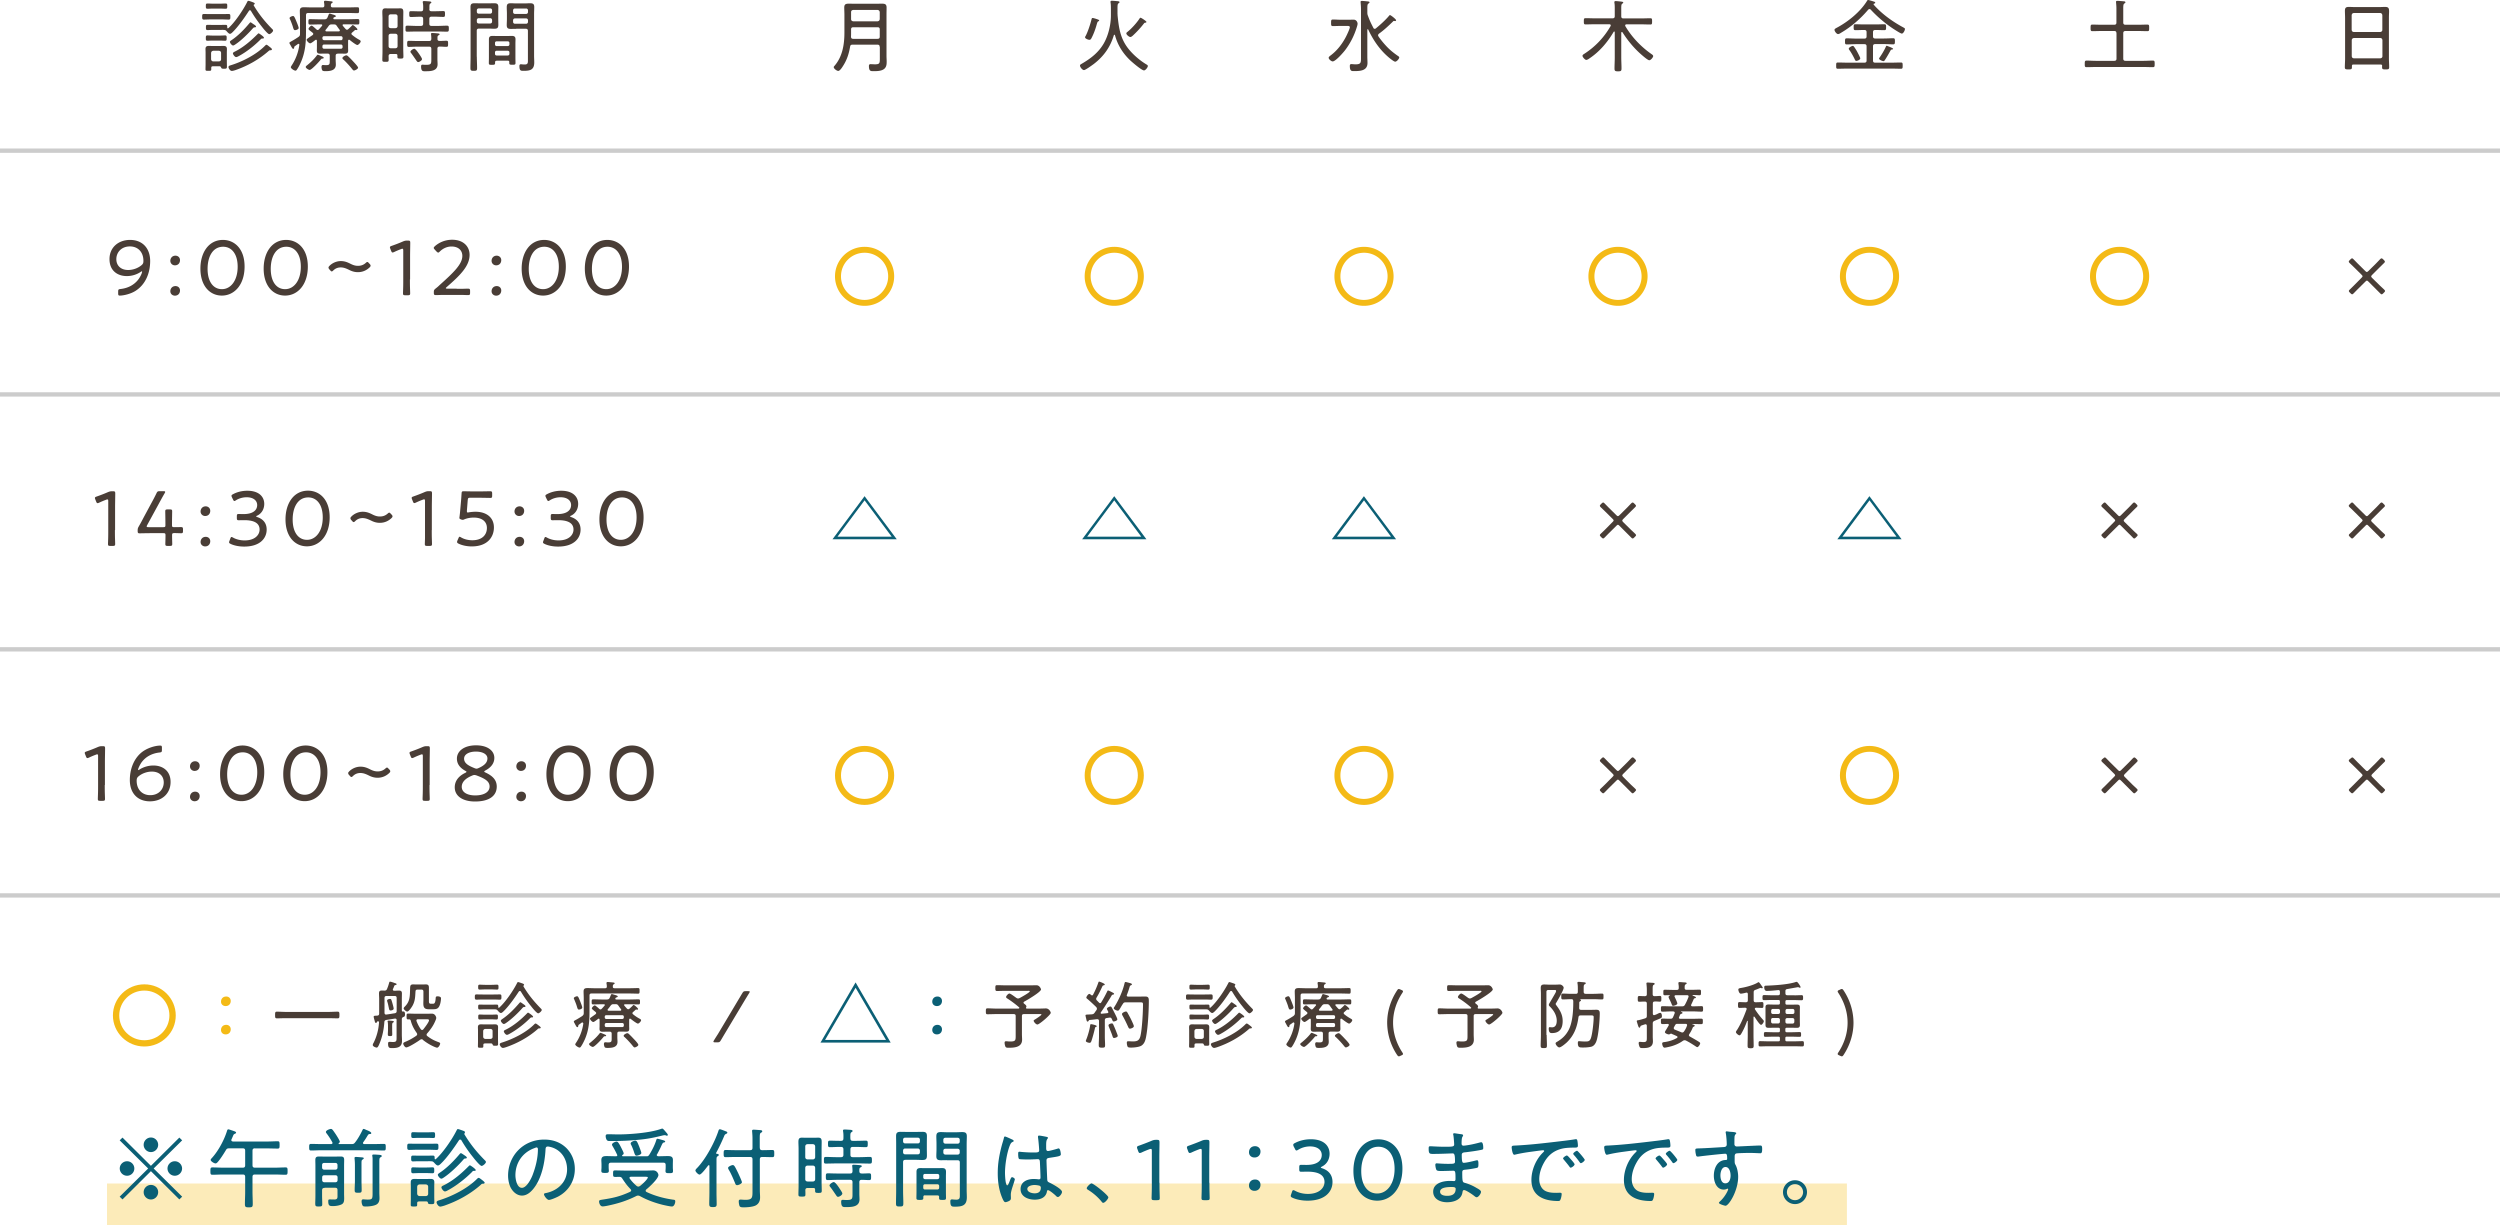 <svg version="1.1" id="レイヤー_1" xmlns="http://www.w3.org/2000/svg" x="0" y="0" viewBox="0 0 300 147" style="enable-background:new 0 0 300 147" xml:space="preserve"><style>.st0{fill:#f4ba16}.st1{fill:#493d36}.st2{fill:#0b5f75}.st3{fill:#ccc}</style><path class="st0" d="M17.32 125.58c-2.08 0-3.77-1.68-3.77-3.73 0-2.06 1.69-3.73 3.77-3.73s3.77 1.68 3.77 3.73c.01 2.06-1.69 3.73-3.77 3.73zm0-.75c1.67 0 3.01-1.34 3.01-2.98s-1.34-2.98-3.01-2.98c-1.67 0-3.01 1.33-3.01 2.98s1.35 2.98 3.01 2.98zM27.69 120.12c0 .33-.22.61-.61.61-.32 0-.56-.21-.56-.53 0-.33.22-.62.63-.62.3 0 .54.21.54.54zm0 3.4c0 .33-.22.61-.61.61-.32 0-.56-.21-.56-.53 0-.33.22-.62.63-.62.3 0 .54.21.54.54z"/><path class="st1" d="M34.35 122.18c-.38 0-.74.02-1.12.02-.21 0-.22-.09-.22-.4 0-.29.01-.4.21-.4.38 0 .75.03 1.13.03h5.04c.37 0 .74-.03 1.12-.03.21 0 .22.1.22.4 0 .31-.01.4-.22.4-.38 0-.75-.02-1.12-.02h-5.04zM47.6 122.44c0-.12-.04-.21-.18-.21h-.05c-.33.06-.66.11-1 .16-.16.03-.24.1-.25.27-.05.8-.22 1.66-.51 2.4-.1.24-.24.65-.4.65-.11 0-.48-.12-.48-.32a.6.6 0 0 1 .1-.25c.38-.76.59-1.57.65-2.41.01-.09-.02-.19-.13-.18l-.04.01-.03.02c-.04.03-.04.04-.06.09-.03.04-.05.08-.1.08-.11 0-.13-.12-.16-.25-.03-.1-.12-.42-.12-.49 0-.11.1-.12.31-.13.04 0 .1 0 .15-.01.14-.02.2-.1.2-.24v-1.75c0-.22-.02-.44-.02-.67 0-.27.1-.35.36-.35.1 0 .2.01.3.01.16 0 .24-.04.31-.21.11-.26.18-.48.25-.74.02-.05.03-.12.1-.12.13 0 .47.13.61.18.11.03.18.06.18.13 0 .08-.09.09-.15.1-.06.01-.11.04-.13.1-.05.13-.09.25-.15.36-.01.03-.02.05-.02.08 0 .1.07.13.16.14h.03c.18 0 .36-.02.54-.02.27 0 .36.1.36.35 0 .22-.01.44-.01.67v1.35c.01.09.04.15.13.15.01 0 .03-.01.04-.01.19-.03.21.21.21.35 0 .24-.08.27-.18.3-.14.06-.2.12-.2.27v1.87c0 .21.02.43.02.65 0 .28-.01.51-.23.72-.25.22-.66.23-.99.23-.28 0-.45-.03-.45-.51 0-.19.05-.24.19-.24.11 0 .25.02.39.02.47 0 .44-.16.44-.66v-1.94zm0-2.67c0-.18-.07-.25-.24-.25h-.97c-.18 0-.25.07-.25.25v1.76c0 .12.05.22.2.22.01 0 .04-.01.05-.01.33-.04.65-.1.99-.15.17-.04.22-.12.22-.28v-1.54zm-.55.48c.04.13.19.67.19.78 0 .18-.28.23-.37.23-.14 0-.17-.09-.22-.36-.04-.16-.07-.37-.16-.66a.526.526 0 0 1-.04-.17c0-.14.25-.2.34-.2.16-.01.17.09.26.38zm-.49 2.98c0-.19 0-.4-.03-.58a.292.292 0 0 1-.02-.09c0-.07.06-.09.13-.09s.42.03.49.04c.05.01.13.03.13.09 0 .05-.04.07-.1.11-.11.07-.1.2-.1.52v.37c0 .18.01.35.01.52s-.04.21-.25.21c-.22 0-.28-.03-.28-.2 0-.19.02-.36.02-.54v-.36zm4.04 1.48c-.08 0-.12.03-.18.06-.26.2-1.39.92-1.67.92-.16 0-.36-.31-.36-.45 0-.13.14-.18.41-.29.42-.19.78-.4 1.16-.66.05-.05.1-.1.1-.18 0-.06-.03-.11-.05-.15-.34-.48-.57-.91-.72-1.48-.03-.12-.09-.15-.21-.16-.03 0-.06.01-.09.01-.19 0-.2-.08-.2-.35s.01-.35.19-.35c.31 0 .63.02.95.02h1.26c.22 0 .44-.01.65-.01.37 0 .51.39.51.51s-.12.38-.18.51c-.23.51-.55.93-.91 1.35-.04.04-.07.09-.07.16s.04.12.09.16c.45.35.85.55 1.38.74.07.03.16.07.16.16 0 .11-.18.49-.37.49-.08 0-.22-.06-.3-.09-.5-.21-.97-.5-1.39-.83a.177.177 0 0 0-.16-.09zm-.48-5.96c-.17 0-.25.06-.26.22-.04.64-.04 1.14-.36 1.72-.09.16-.44.7-.64.7-.12 0-.42-.25-.42-.38 0-.09.12-.2.18-.26.51-.53.56-1.06.58-1.76 0-.1.01-.19.01-.27.01-.43.01-.59.39-.59.11 0 .22.01.33.01h.81c.11 0 .22-.01.34-.01.31 0 .39.12.39.41v1.49c0 .27-.01.42.24.42h.25c.14 0 .29-.04.32-.67.01-.14.04-.22.22-.22.15 0 .42.04.42.23 0 .2-.05.54-.12.74-.16.5-.4.58-.79.58h-.57c-.51 0-.64-.23-.64-.69 0-.17.01-.33.01-.49V119c0-.18-.08-.25-.25-.25h-.44zm.53 4.85c.06 0 .11-.04.15-.08.15-.19.68-.87.68-1.08 0-.12-.13-.13-.3-.13h-1.01c-.11 0-.2.04-.2.16 0 .02 0 .04.01.06.13.34.3.68.52.98.03.03.08.09.15.09zM57.91 119.94c-.25 0-.52.02-.73.02-.2 0-.2-.12-.2-.32s0-.31.2-.31c.21 0 .48.01.73.01h1.33c.26 0 .53-.01.73-.01.2 0 .2.1.2.31s0 .32-.2.32c-.23 0-.48-.02-.73-.02h-1.33zm1.02 5.27h-.65c-.3 0-.28.06-.28.35 0 .17-.07.17-.34.17-.22 0-.31 0-.31-.17 0-.19.01-.37.01-.55v-1.35c0-.13-.01-.26-.01-.39 0-.27.13-.35.39-.35.14 0 .28.01.41.01h.82c.13 0 .27-.01.4-.01.27 0 .4.07.4.35 0 .12-.01.25-.01.38v1.04c0 .2.01.39.01.59 0 .18-.06.21-.32.21-.28 0-.3-.04-.32-.12-.05-.1-.08-.16-.2-.16zm-.76-2.89c-.23 0-.47.02-.59.02-.2 0-.19-.12-.19-.3s-.01-.3.19-.3c.11 0 .37.02.59.02h.8c.23 0 .48-.02.59-.02.19 0 .19.1.19.3 0 .21-.01.3-.19.3-.13 0-.36-.02-.59-.02h-.8zm4.64-3.98c0 .02 0 .02.01.04.6 1 1.25 1.79 2.06 2.62.06.06.13.12.13.2 0 .13-.3.4-.43.4-.17 0-.72-.68-.83-.83-.46-.56-.87-1.15-1.24-1.77-.03-.05-.07-.08-.13-.08-.05 0-.1.04-.13.08-.48.74-1.24 1.81-1.87 2.4-.06.06-.18.16-.27.16-.12 0-.26-.15-.33-.23-.09-.1-.15-.19-.3-.2-.15-.02-.31-.01-.47-.01h-.85c-.23 0-.49.02-.59.02-.19 0-.19-.12-.19-.3 0-.19 0-.29.19-.29.09 0 .36.01.59.01h.85c.23 0 .49-.01.59-.01.19 0 .19.11.19.31 0 .04.02.08.06.08.03 0 .04-.01.05-.02.72-.62 1.68-2.03 2.11-2.88.09-.17.1-.19.16-.19.08 0 .39.12.49.15.13.05.23.09.23.18 0 .03-.02.04-.04.06-.01.02-.04.05-.04.1zm-4.6.39c-.23 0-.48.02-.63.02-.2 0-.2-.1-.2-.3 0-.19 0-.29.19-.29.18 0 .41.02.64.02h.78c.23 0 .47-.02.64-.02.19 0 .19.1.19.3 0 .2 0 .29-.19.29-.16 0-.39-.02-.64-.02h-.78zm.9 4.99c0-.15-.09-.23-.24-.25h-.64c-.15.02-.23.1-.25.25v.7c.02.15.1.23.25.25h.64c.15-.02.24-.1.24-.25v-.7zm5.61-.31c-.11 0-.13.01-.24.12-1.08.94-2.37 1.65-3.72 2.12-.12.04-.3.1-.41.1-.21 0-.38-.31-.38-.43s.13-.17.22-.2c1.36-.42 2.95-1.21 3.95-2.23.03-.03.09-.07.13-.07.08 0 .27.16.39.25.16.12.23.2.23.25 0 .07-.11.09-.17.09zm-1.88-2.89c.14.1.22.17.22.23 0 .09-.13.09-.18.09-.08 0-.13.07-.19.12-.51.59-1.33 1.37-1.97 1.8-.06.04-.18.12-.26.12-.13 0-.36-.27-.36-.4 0-.08.1-.13.15-.18.77-.51 1.46-1.22 2.05-1.91.04-.04.09-.12.15-.12s.32.21.39.25zm1.03 1.57h-.08c-.1 0-.15.06-.21.12-.68.68-1.57 1.37-2.42 1.84-.21.12-.27.13-.34.13-.14 0-.36-.29-.36-.42 0-.1.15-.17.23-.2.96-.47 1.85-1.23 2.59-1.99.03-.03.06-.05.1-.05.04 0 .59.36.59.49 0 .06-.05.08-.1.08zM69.87 122.69c-.03 0-.04.01-.07.03-.12.09-.23.17-.35.25-.04.04-.05.08-.06.14 0 .03-.01.15-.11.15-.07 0-.13-.09-.22-.26-.04-.07-.08-.16-.14-.26a.349.349 0 0 1-.06-.17c0-.05.06-.09.33-.23.23-.13.45-.27.67-.41.14-.12.19-.18.19-.36v-1.8c0-.26-.02-.52-.02-.79 0-.33.15-.41.47-.41.29 0 .57.02.86.02h1.24c.14 0 .22-.05.22-.2 0-.12-.01-.24-.04-.35v-.08c0-.09.06-.12.14-.12.1 0 .56.05.68.06.05.01.16.02.16.1 0 .05-.04.07-.12.12-.09.06-.1.13-.1.27-.01.15.07.2.22.2h1.77c.36 0 .73-.02 1.03-.02.18 0 .19.07.19.33s-.01.34-.19.34c-.24 0-.65-.02-1.03-.02h-4.55c-.17 0-.24.07-.24.25v1.8c0 1.26-.06 2.31-.57 3.48-.13.28-.29.61-.47.86-.04.05-.08.1-.15.1-.13 0-.52-.23-.52-.39 0-.05.06-.13.09-.18.46-.67.78-1.53.88-2.33-.04-.06-.06-.12-.13-.12zm-.4-1.54c-.15 0-.19-.2-.26-.43-.07-.24-.21-.57-.3-.79a.27.27 0 0 1-.05-.15c0-.12.3-.23.39-.23.13 0 .2.18.4.68.08.2.22.57.22.66.01.2-.33.26-.4.26zm3.08 3.2c-.06 0-.12.06-.15.11-.16.21-1.05 1.17-1.26 1.17-.13 0-.45-.2-.45-.33 0-.09.07-.13.19-.22.41-.34.74-.65 1.07-1.07.03-.03.05-.07.1-.07.07 0 .3.11.39.14.26.11.3.14.3.2-.02.08-.14.07-.19.07zm1.78-.56c-.18 0-.25.07-.25.24v.46c0 .18.02.35.02.53 0 .67-.66.73-1.18.73-.09 0-.27 0-.34-.07-.06-.06-.11-.29-.11-.38 0-.12.03-.23.17-.23.05 0 .2.02.33.02.43 0 .43-.12.43-.52v-.53c0-.17-.08-.24-.25-.24h-.35c-.16 0-.32.01-.48.01-.25 0-.38-.07-.38-.35 0-.12.01-.23.01-.35v-.75c-.01-.06-.03-.12-.11-.12-.03 0-.05.02-.08.04-.11.08-.45.36-.57.36-.13 0-.39-.27-.39-.4 0-.07.1-.13.28-.26.1-.07.23-.16.39-.28.04-.04.07-.07.07-.13s-.03-.1-.07-.13c-.08-.07-.16-.13-.23-.19-.13-.11-.22-.18-.22-.24 0-.12.24-.36.36-.36.08 0 .45.34.53.41.04.04.08.07.14.07.07 0 .11-.03.15-.07.12-.12.23-.26.35-.39.01-.02.03-.04.03-.07 0-.08-.09-.09-.12-.09h-.2c-.35 0-.7.02-1.06.02-.19 0-.2-.07-.2-.3 0-.24.01-.31.2-.31.36 0 .71.02 1.06.02h.55c.16 0 .25-.03.34-.17l.11-.26c.06-.15.09-.22.16-.22.06 0 .2.05.26.07.18.05.45.12.45.21 0 .07-.08.09-.13.11-.07.03-.12.04-.15.11-.01.02-.01.04-.01.05 0 .07.05.1.12.1h1.58c.35 0 .7-.02 1.06-.02.21 0 .2.09.2.31 0 .21 0 .3-.2.3-.35 0-.71-.02-1.06-.02h-.53c-.03 0-.12.01-.12.09 0 .04.01.05.03.07.1.13.21.25.31.36.05.04.09.08.16.08.05 0 .1-.03.14-.06.17-.16.24-.21.41-.39.03-.03.05-.06.1-.06.1 0 .53.38.53.48 0 .04-.04.08-.08.08-.03 0-.07-.01-.1-.01-.01 0-.03-.01-.04-.01-.04 0-.05.02-.09.04-.07.07-.22.2-.3.27-.04.04-.07.07-.07.13 0 .05.03.09.06.12.24.2.49.37.76.52.08.04.22.11.22.21 0 .13-.25.4-.38.4-.14 0-.73-.45-.86-.56-.03-.02-.05-.03-.08-.03-.08 0-.1.05-.11.12v.75c0 .12.01.23.01.34 0 .28-.12.35-.38.35-.16 0-.32-.01-.48-.01h-.32zm.34-1.51c.11 0 .19-.08.19-.19V122c0-.11-.08-.18-.19-.18h-1.91c-.11 0-.19.07-.19.18v.09c0 .11.08.19.19.19h1.91zm-1.91.48c-.11 0-.19.08-.19.19v.12c0 .11.08.18.19.18h1.91c.11 0 .19-.07.19-.18v-.12c0-.11-.08-.19-.19-.19h-1.91zm1.1-2.26h-.22c-.19 0-.25.04-.37.18-.1.15-.22.29-.33.43a.09.09 0 0 0-.03.07c0 .08.05.1.13.11h1.38c.07-.01.13-.03.13-.11 0-.04-.01-.05-.03-.08-.11-.13-.21-.28-.3-.41-.11-.15-.17-.19-.36-.19zm2.3 5.19c-.09 0-.13-.07-.19-.13-.27-.34-.68-.8-1-1.09-.06-.05-.13-.1-.13-.18 0-.15.35-.31.43-.31.07 0 .13.04.19.09.19.18.4.39.57.58.12.12.57.59.57.73.01.14-.33.31-.44.31zM85.81 125.08c-.13 0-.2-.02-.2-.08 0-.04.02-.07.06-.15.16-.26.32-.51.48-.76l2.48-4.16c.16-.26.3-.51.45-.75.12-.2.18-.24.41-.24h.28c.13 0 .2.02.2.07 0 .04-.03.09-.07.16-.16.26-.31.51-.47.77l-2.48 4.14c-.15.25-.3.51-.45.76-.12.2-.18.24-.41.24h-.28z"/><path class="st2" d="m102.67 117.89 4.21 7.22h-8.42l4.21-7.22zm0 .64-3.66 6.26h7.31l-3.65-6.26zM113.04 120.12c0 .33-.22.61-.61.61-.32 0-.56-.21-.56-.53 0-.33.22-.62.63-.62.29 0 .54.21.54.54zm0 3.4c0 .33-.22.61-.61.61-.32 0-.56-.21-.56-.53 0-.33.22-.62.63-.62.29 0 .54.21.54.54z"/><path class="st1" d="M122.82 120.32c0 .05.06.12.11.15.11.07.24.2.24.3 0 .04-.01.08-.04.12-.01.03-.01.04-.01.06 0 .05.04.07.09.08h1.52c.3 0 .64-.02.77-.02.4 0 .59.43.59.53 0 .23-1.37 1.4-1.6 1.4-.18 0-.45-.32-.45-.45 0-.07.06-.1.13-.14.12-.07.8-.51.8-.6 0-.08-.13-.06-.19-.06h-1.9c-.18 0-.25.07-.25.24v2.2c0 .2.02.42.02.63 0 .9-.89.97-1.6.97-.12 0-.3.01-.38-.1-.07-.11-.12-.37-.12-.5 0-.12.05-.18.17-.18.04 0 .12 0 .16.01.1.01.22.02.32.02.69 0 .68-.14.68-.76v-2.29c0-.17-.07-.24-.25-.24h-2.1c-.34 0-.69.02-1.03.02-.19 0-.2-.09-.2-.35 0-.27.01-.36.2-.36.34 0 .69.03 1.03.03h2.69c.04-.01.1-.03.1-.09 0-.03-.01-.04-.04-.07-.4-.35-.92-.74-1.37-1.03-.07-.04-.18-.1-.18-.2 0-.13.26-.42.4-.42.13 0 .69.43.82.52.07.04.13.08.22.08.06 0 .12-.03.18-.05.17-.09 1.22-.67 1.22-.8 0-.09-.13-.07-.2-.07h-2.71c-.34 0-.68.02-1.02.02-.19 0-.2-.1-.2-.35 0-.26.01-.35.2-.35.34 0 .68.02 1.02.02h3.02c.23 0 .47-.01.7-.01.37 0 .54.43.54.5 0 .31-1.72 1.31-2.04 1.48-.02.03-.06.06-.06.11zM133 121.46c0-.03-.01-.05-.02-.08-.06-.12-.15-.26-.15-.32 0-.14.3-.28.42-.28.1 0 .13.08.18.16.12.22.23.45.35.68.06.13.3.58.3.7 0 .18-.38.26-.43.26-.12 0-.14-.1-.23-.3-.04-.07-.08-.17-.22-.17-.07 0-.27.04-.39.05-.17.04-.23.11-.23.27v1.97c0 .35.03.68.03 1.02 0 .28-.07.3-.38.3-.3 0-.38-.04-.38-.3 0-.34.03-.67.03-1.02v-1.88c0-.12-.06-.22-.21-.22h-.04c-.29.04-.58.07-.88.1-.07.01-.08.03-.11.09-.03.04-.06.1-.13.1-.08 0-.12-.1-.16-.32-.02-.08-.09-.35-.09-.42 0-.09.08-.1.41-.11.12-.01.23-.01.35-.02.17-.02.24-.06.34-.2.07-.1.13-.2.21-.3a.3.3 0 0 0 .06-.18c0-.08-.04-.14-.09-.2-.29-.28-.75-.72-1.06-.97-.05-.04-.12-.09-.12-.16 0-.09.2-.44.37-.44.07 0 .16.1.22.14.03.02.05.04.09.04.05 0 .09-.03.12-.07.25-.47.47-.98.64-1.47.02-.05.04-.12.1-.12.03 0 .67.22.67.35 0 .08-.08.08-.14.1-.05.01-.1.04-.13.09-.27.58-.39.84-.72 1.4a.25.25 0 0 0-.04.14c0 .08.04.12.08.18.09.08.17.17.26.26.04.04.07.07.13.07.07 0 .11-.04.14-.1.26-.42.49-.85.71-1.3.02-.05.04-.12.12-.12.08 0 .34.15.45.2.07.04.26.12.26.2 0 .07-.07.08-.12.09-.07.01-.13.04-.17.1-.18.34-1.07 1.73-1.29 2.02-.02.04-.03.04-.03.08 0 .06.04.1.12.1.22-.03.44-.04.66-.07.08-.01.14-.03.14-.12zm-1.39 1.68c0 .04-.04.07-.09.09-.1.04-.11.06-.13.16-.06.31-.32 1.28-.44 1.58-.03.08-.09.17-.2.17-.1 0-.45-.08-.45-.23 0-.04.05-.16.07-.21.16-.38.39-1.18.44-1.59.02-.11.01-.21.12-.21.07 0 .68.12.68.24zm2.08 1.42c-.1 0-.14-.08-.17-.16-.13-.41-.3-.8-.46-1.2a.47.47 0 0 1-.04-.16c0-.16.32-.23.4-.23s.13.04.16.11c.05.09.31.71.34.79.04.12.21.51.21.6-.01.18-.39.25-.44.25zm.64-3.42c-.04.07-.11.14-.19.14-.13 0-.49-.15-.49-.29 0-.04.04-.12.07-.15.52-.82 1.02-1.93 1.23-2.87.02-.06.04-.13.12-.13.07 0 .38.09.46.11.14.04.3.08.3.17 0 .06-.06.09-.11.11-.13.05-.14.12-.18.25-.09.3-.19.6-.31.9-.01.03-.02.04-.02.07 0 .14.15.14.18.14h1.38c.22 0 .44-.01.66-.01.39 0 .43.2.43.52 0 1.2-.11 3.28-.35 4.42-.08.39-.21.77-.58.98-.28.15-.85.21-1.18.21-.36 0-.42-.04-.47-.2-.04-.11-.06-.27-.06-.38 0-.13.04-.18.18-.18.13 0 .35.02.54.02.49 0 .76-.09.9-.6.21-.81.32-2.94.32-3.81 0-.26-.04-.28-.36-.28h-1.71c-.19 0-.26.04-.35.2-.12.15-.28.48-.41.66zm1.27 2.3c-.13 0-.17-.11-.22-.21-.22-.49-.42-.9-.68-1.37a.385.385 0 0 1-.06-.18c0-.15.36-.3.47-.3.09 0 .14.06.18.13.14.25.28.51.41.76.07.15.36.74.36.86.01.21-.39.31-.46.31zM143.25 119.94c-.25 0-.52.02-.73.02-.2 0-.2-.12-.2-.32s0-.31.2-.31c.21 0 .48.01.73.01h1.33c.26 0 .53-.01.74-.01.2 0 .2.1.2.31s0 .32-.2.32c-.23 0-.48-.02-.74-.02h-1.33zm1.02 5.27h-.65c-.3 0-.28.06-.28.35 0 .17-.07.17-.34.17-.22 0-.31 0-.31-.17 0-.19.01-.37.01-.55v-1.35c0-.13-.01-.26-.01-.39 0-.27.13-.35.39-.35.14 0 .28.01.41.01h.82c.13 0 .27-.01.4-.01.27 0 .4.07.4.35 0 .12-.01.25-.01.38v1.04c0 .2.01.39.01.59 0 .18-.06.21-.32.21-.28 0-.3-.04-.32-.12-.04-.1-.07-.16-.2-.16zm-.76-2.89c-.23 0-.47.02-.59.02-.2 0-.19-.12-.19-.3s-.01-.3.19-.3c.11 0 .37.02.59.02h.8c.23 0 .48-.02.59-.02.19 0 .19.1.19.3 0 .21-.01.3-.19.3-.13 0-.36-.02-.59-.02h-.8zm4.65-3.98c0 .02 0 .02.01.04.6 1 1.25 1.79 2.06 2.62.06.06.13.12.13.2 0 .13-.3.4-.43.4-.17 0-.72-.68-.83-.83-.46-.56-.87-1.15-1.24-1.77-.03-.05-.07-.08-.13-.08-.05 0-.1.04-.13.08-.48.74-1.24 1.81-1.87 2.4-.06.06-.18.16-.27.16-.12 0-.26-.15-.33-.23-.09-.1-.15-.19-.3-.2-.15-.02-.31-.01-.47-.01h-.85c-.23 0-.49.02-.59.02-.19 0-.19-.12-.19-.3 0-.19 0-.29.19-.29.09 0 .36.01.59.01h.85c.23 0 .49-.01.59-.01.19 0 .19.11.19.31 0 .04.02.08.06.08.03 0 .04-.01.05-.02.72-.62 1.68-2.03 2.11-2.88.09-.17.1-.19.16-.19.08 0 .39.12.49.15.13.05.23.09.23.18 0 .03-.02.04-.04.06-.01.02-.04.05-.04.1zm-4.6.39c-.23 0-.48.02-.63.02-.2 0-.2-.1-.2-.3 0-.19 0-.29.19-.29.18 0 .41.02.64.02h.78c.23 0 .47-.02.64-.02.19 0 .19.1.19.3 0 .2 0 .29-.19.29-.16 0-.39-.02-.64-.02h-.78zm.9 4.99c0-.15-.09-.23-.24-.25h-.64c-.15.02-.23.1-.25.25v.7c.02.15.1.23.25.25h.64c.15-.02.24-.1.24-.25v-.7zm5.6-.31c-.11 0-.13.01-.24.12-1.08.94-2.37 1.65-3.72 2.12-.12.04-.3.1-.41.1-.21 0-.38-.31-.38-.43s.13-.17.22-.2c1.36-.42 2.95-1.21 3.95-2.23.03-.03.09-.07.13-.07.08 0 .27.16.39.25.16.12.23.2.23.25 0 .07-.1.09-.17.09zm-1.87-2.89c.14.1.22.17.22.23 0 .09-.13.09-.18.09-.08 0-.13.07-.19.12-.51.59-1.33 1.37-1.97 1.8-.06.04-.18.12-.26.12-.13 0-.36-.27-.36-.4 0-.08.1-.13.15-.18.77-.51 1.46-1.22 2.05-1.91.04-.04.09-.12.15-.12.08.02.32.21.39.25zm1.02 1.57h-.08c-.1 0-.15.06-.21.12-.68.68-1.57 1.37-2.42 1.84-.21.12-.27.13-.34.13-.14 0-.36-.29-.36-.42 0-.1.15-.17.23-.2.96-.47 1.85-1.23 2.59-1.99.03-.03.06-.05.1-.05.04 0 .59.36.59.49.01.06-.04.08-.1.08zM155.21 122.69c-.03 0-.04.01-.07.03-.12.09-.23.17-.35.25-.05.04-.05.08-.06.14 0 .03-.01.15-.11.15-.07 0-.13-.09-.22-.26-.04-.07-.08-.16-.14-.26a.349.349 0 0 1-.06-.17c0-.05.06-.09.33-.23.23-.13.45-.27.67-.41.14-.12.19-.18.19-.36v-1.8c0-.26-.02-.52-.02-.79 0-.33.15-.41.47-.41.29 0 .57.02.86.02h1.24c.14 0 .21-.05.21-.2 0-.12-.01-.24-.04-.35v-.08c0-.09.06-.12.14-.12.1 0 .56.05.68.06.05.01.16.02.16.1 0 .05-.04.07-.12.12-.09.06-.1.13-.1.27-.01.15.07.2.22.2h1.77c.36 0 .74-.02 1.03-.02.18 0 .19.07.19.33s-.01.34-.19.34c-.24 0-.65-.02-1.03-.02h-4.55c-.17 0-.24.07-.24.25v1.8c0 1.26-.06 2.31-.57 3.48-.13.28-.29.61-.47.86-.04.05-.08.1-.15.1-.13 0-.52-.23-.52-.39 0-.05.06-.13.09-.18.46-.67.78-1.53.88-2.33-.02-.06-.04-.12-.12-.12zm-.39-1.54c-.15 0-.19-.2-.26-.43-.07-.24-.21-.57-.3-.79a.27.27 0 0 1-.05-.15c0-.12.3-.23.39-.23.13 0 .2.18.4.68.08.2.22.57.22.66 0 .2-.33.26-.4.26zm3.07 3.2c-.06 0-.12.06-.15.11-.16.21-1.05 1.17-1.26 1.17-.13 0-.45-.2-.45-.33 0-.09.07-.13.19-.22.41-.34.74-.65 1.07-1.07.03-.03.05-.07.1-.07.07 0 .3.11.39.14.26.11.3.14.3.2-.02.08-.13.07-.19.07zm1.79-.56c-.18 0-.25.07-.25.24v.46c0 .18.02.35.02.53 0 .67-.66.73-1.18.73-.09 0-.27 0-.34-.07-.06-.06-.11-.29-.11-.38 0-.12.03-.23.17-.23.05 0 .2.02.33.02.43 0 .43-.12.43-.52v-.53c0-.17-.08-.24-.25-.24h-.35c-.16 0-.32.01-.48.01-.25 0-.38-.07-.38-.35 0-.12.01-.23.01-.35v-.75c-.01-.06-.03-.12-.11-.12-.03 0-.05.02-.08.04-.11.08-.45.36-.57.36-.13 0-.39-.27-.39-.4 0-.07.1-.13.28-.26.1-.07.23-.16.39-.28.04-.04.07-.07.07-.13s-.03-.1-.07-.13c-.08-.07-.16-.13-.23-.19-.13-.11-.22-.18-.22-.24 0-.12.24-.36.36-.36.08 0 .45.34.53.41.04.04.08.07.14.07.07 0 .11-.03.15-.07.12-.12.23-.26.35-.39.01-.02.03-.04.03-.07 0-.08-.09-.09-.12-.09h-.2c-.35 0-.7.02-1.06.02-.19 0-.2-.07-.2-.3 0-.24.01-.31.2-.31.36 0 .71.02 1.06.02h.55c.16 0 .25-.03.34-.17l.11-.26c.06-.15.09-.22.16-.22.06 0 .2.05.26.07.18.05.45.12.45.21 0 .07-.08.09-.13.11-.07.03-.12.04-.15.11-.01.02-.01.04-.01.05 0 .07.05.1.12.1h1.58c.35 0 .7-.02 1.06-.02.21 0 .2.09.2.31 0 .21 0 .3-.2.3-.35 0-.71-.02-1.06-.02h-.53c-.03 0-.12.01-.12.09 0 .04.01.05.03.07.1.13.21.25.31.36.05.04.09.08.16.08.05 0 .1-.03.14-.06.17-.16.24-.21.41-.39.03-.03.05-.06.1-.06.1 0 .53.38.53.48 0 .04-.04.08-.08.08-.03 0-.07-.01-.1-.01-.01 0-.03-.01-.04-.01-.04 0-.05.02-.09.04-.07.07-.22.2-.3.27-.04.04-.07.07-.07.13 0 .05.03.09.06.12.24.2.49.37.76.52.08.04.21.11.21.21 0 .13-.25.4-.38.4-.14 0-.73-.45-.86-.56-.03-.02-.05-.03-.08-.03-.08 0-.1.05-.11.12v.75c0 .12.01.23.01.34 0 .28-.12.35-.38.35-.16 0-.32-.01-.48-.01h-.31zm.34-1.51c.11 0 .19-.08.19-.19V122c0-.11-.08-.18-.19-.18h-1.91c-.11 0-.19.07-.19.18v.09c0 .11.08.19.19.19h1.91zm-1.91.48c-.11 0-.19.08-.19.19v.12c0 .11.08.18.19.18h1.91c.11 0 .19-.07.19-.18v-.12c0-.11-.08-.19-.19-.19h-1.91zm1.1-2.26H159c-.19 0-.25.04-.37.18-.1.15-.22.29-.33.43a.09.09 0 0 0-.03.07c0 .08.05.1.13.11h1.38c.07-.01.13-.03.13-.11 0-.04-.01-.05-.03-.08-.11-.13-.21-.28-.3-.41-.12-.15-.18-.19-.37-.19zm2.3 5.19c-.09 0-.13-.07-.19-.13-.27-.34-.68-.8-1-1.09-.06-.05-.13-.1-.13-.18 0-.15.35-.31.43-.31.07 0 .13.04.19.09.19.18.4.39.57.58.12.12.57.59.57.73s-.33.31-.44.31zM168.05 126.7c-.08.04-.13.06-.19.06-.07 0-.13-.05-.21-.17a7.05 7.05 0 0 1-1.19-3.87c0-1.29.39-2.66 1.19-3.87.08-.12.13-.17.21-.17.05 0 .11.03.19.06l.13.06c.13.05.18.1.18.17 0 .04-.03.1-.08.18-.65.98-1.11 2.2-1.11 3.57 0 1.36.47 2.59 1.11 3.57.05.08.08.13.08.18 0 .07-.05.12-.18.17l-.13.06zM177.02 120.32c0 .05.06.12.11.15.11.07.24.2.24.3 0 .04-.01.08-.04.12-.01.03-.01.04-.01.06 0 .05.04.07.09.08h1.52c.3 0 .64-.02.77-.02.4 0 .59.43.59.53 0 .23-1.37 1.4-1.59 1.4-.18 0-.45-.32-.45-.45 0-.07.06-.1.13-.14.12-.07.8-.51.8-.6 0-.08-.13-.06-.19-.06h-1.9c-.18 0-.25.07-.25.24v2.2c0 .2.02.42.02.63 0 .9-.89.97-1.59.97-.12 0-.3.01-.38-.1-.07-.11-.12-.37-.12-.5 0-.12.05-.18.17-.18.04 0 .12 0 .16.01.1.01.22.02.32.02.69 0 .68-.14.68-.76v-2.29c0-.17-.07-.24-.25-.24h-2.1c-.34 0-.69.02-1.03.02-.19 0-.2-.09-.2-.35 0-.27.01-.36.2-.36.34 0 .69.03 1.03.03h2.69c.04-.01.1-.03.1-.09 0-.03-.01-.04-.04-.07-.4-.35-.92-.74-1.37-1.03-.07-.04-.18-.1-.18-.2 0-.13.26-.42.4-.42.13 0 .69.43.82.52.07.04.13.08.21.08.06 0 .12-.03.18-.05.17-.09 1.22-.67 1.22-.8 0-.09-.13-.07-.2-.07h-2.71c-.34 0-.68.02-1.02.02-.19 0-.2-.1-.2-.35 0-.26.01-.35.2-.35.34 0 .68.02 1.02.02h3.02c.23 0 .47-.01.7-.01.37 0 .54.43.54.5 0 .31-1.72 1.31-2.04 1.48-.03.03-.07.06-.07.11zM185.6 124.19c0 .43.03.84.03 1.27 0 .28-.07.31-.38.31-.3 0-.37-.03-.37-.32 0-.42.03-.84.03-1.26v-4.97c0-.22-.02-.44-.02-.67 0-.3.11-.41.42-.41.22 0 .42.02.64.02h.68c.13 0 .48-.02.56-.02.19 0 .45.21.45.39 0 .28-.72 1.52-.9 1.81-.03.04-.06.1-.06.14 0 .05.06.12.09.17.44.58.75 1.13.75 1.87 0 .86-.33 1.45-1.28 1.45-.14 0-.39.01-.39-.53 0-.1.02-.18.13-.18.07 0 .16.02.27.02.46 0 .56-.43.56-.8 0-.65-.37-1.24-.82-1.69-.06-.06-.13-.12-.13-.21 0-.08.08-.2.13-.29.02-.02.58-.99.59-1.01.11-.19.15-.27.15-.38 0-.11-.13-.1-.21-.1h-.7c-.18 0-.25.07-.25.24v5.15zm3.49-4.93c.18 0 .25-.08.25-.25v-.34c0-.21 0-.43-.04-.65-.01-.03-.01-.05-.01-.08 0-.11.07-.12.15-.12.11 0 .26.02.36.03.05.01.1.01.14.01.21.02.35.03.35.12 0 .07-.05.1-.13.14-.13.08-.12.17-.12.81v.08c0 .17.08.25.25.25h.95c.33 0 .65-.03.99-.03.2 0 .19.1.19.35 0 .26 0 .35-.19.35-.33 0-.65-.03-.99-.03h-1.57c-.01 0-.03.01-.03.03 0 .02 0 .03.02.04.03.02.06.04.06.07 0 .06-.1.12-.14.14-.05.04-.07.08-.07.15 0 .2 0 .41-.01.61 0 .17.06.24.23.24h1.32c.17 0 .34-.01.51-.01.33 0 .41.14.41.44 0 .77-.15 2.72-.43 3.4-.12.28-.29.52-.6.6-.27.06-.61.09-.88.09-.5 0-.72.04-.72-.55 0-.12.02-.21.14-.21.05 0 .41.04.68.04.39 0 .58.01.73-.36.2-.51.35-2 .35-2.57 0-.21-.12-.2-.39-.2h-1.17c-.18 0-.24.06-.27.24-.16 1.2-.54 2.2-1.44 3.04-.16.14-.65.56-.86.56-.17 0-.44-.32-.44-.49 0-.09.09-.13.15-.17.62-.36 1.07-.78 1.41-1.42.47-.89.56-2.29.56-3.29v-.2c-.02-.15-.07-.22-.22-.22h-.03c-.33 0-.65.03-.99.03-.19 0-.2-.09-.2-.35 0-.27.01-.35.2-.35.33 0 .65.03.99.03h.55zM199.18 119.51c.19 0 .18.12.18.34s.01.35-.18.35c-.13 0-.38-.03-.59-.02-.18 0-.25.07-.25.25v1.21c.01.09.04.18.15.18.03 0 .04-.01.07-.02.14-.04.28-.1.4-.17.07-.03.19-.09.26-.09.18 0 .21.28.21.4 0 .23-.03.2-.88.56-.17.07-.22.15-.22.33v1.56c0 .2.02.38.02.57 0 .75-.62.81-1.22.81-.26 0-.33-.02-.4-.19-.04-.11-.09-.29-.09-.4 0-.11.05-.16.15-.16.08 0 .27.03.43.03.41 0 .4-.17.4-.6v-1.36c-.01-.1-.05-.18-.15-.18-.03 0-.05 0-.07.01-.22.07-.34.11-.42.14-.12.04-.12.07-.15.17-.02.04-.04.09-.1.09-.09 0-.14-.17-.22-.43-.03-.08-.05-.17-.08-.27a.235.235 0 0 1-.02-.08c0-.1.12-.11.22-.12.24-.05.53-.14.76-.21.19-.06.23-.13.23-.32v-1.45c0-.18-.07-.25-.25-.25h-.04c-.23 0-.48.02-.61.02-.19 0-.19-.12-.19-.35 0-.22 0-.34.19-.34.14 0 .38.02.61.02h.04c.18 0 .25-.07.25-.25v-.54c0-.21-.02-.43-.04-.64 0-.04-.01-.06-.01-.09 0-.1.08-.12.16-.12.09 0 .51.04.63.04.07.01.2.02.2.12 0 .06-.06.09-.13.13-.1.06-.11.19-.11.51v.59c0 .18.07.25.25.25.24 0 .46-.03.61-.03zm1.38 4.52c-.06 0-.13.04-.19.07-.04.02-.05.03-.1.03-.14 0-.48-.13-.48-.27 0-.05.04-.12.07-.17.13-.2.25-.41.37-.62.02-.03.03-.04.03-.08 0-.09-.07-.12-.15-.12-.19.01-.38.02-.57.02-.23 0-.23-.09-.23-.33 0-.25 0-.33.23-.33.3 0 .61.03.91.02.17 0 .25-.04.32-.2.07-.15.13-.3.19-.46.01-.02.01-.04.01-.06 0-.12-.09-.15-.19-.16h-.33c-.32 0-.64.03-.96.03-.18 0-.18-.09-.18-.34 0-.24.01-.32.19-.32.31 0 .63.02.95.02h1.39c.19 0 .27-.04.36-.2.19-.35.28-.56.42-.92.01-.03.01-.04.01-.07 0-.14-.14-.15-.18-.15h-1.36c-.08.01-.15.04-.15.13 0 .03.01.04.02.07.06.13.32.67.32.8 0 .18-.44.28-.5.28-.13 0-.15-.13-.21-.27-.08-.22-.2-.43-.3-.65a.37.37 0 0 1-.04-.14c0-.09.07-.12.13-.16.01-.01.03-.02.03-.03 0-.02-.02-.03-.04-.03-.19 0-.38.01-.56.01-.19 0-.19-.08-.19-.33s0-.33.19-.33c.34 0 .68.02 1.02.02h.4c.16 0 .24-.06.24-.23.01-.18-.01-.34-.04-.51v-.08c0-.11.07-.12.15-.12.12 0 .49.04.63.04.07.01.21.01.21.11 0 .06-.04.08-.12.12-.12.08-.12.17-.12.44 0 .17.09.22.25.22h.5c.34 0 .68-.02 1.02-.02.19 0 .19.08.19.33 0 .28-.01.34-.23.34-.14 0-.38-.03-.75-.03-.04.01-.04.03-.04.04 0 .01.02.03.03.03.03.01.05.03.09.04.14.05.29.12.29.2 0 .06-.05.06-.13.08-.07.02-.1.03-.13.09-.09.23-.2.45-.3.67-.01.03-.02.04-.02.08 0 .1.07.12.15.13h.15c.31 0 .63-.02.95-.02.18 0 .19.08.19.33s-.01.33-.19.33c-.31 0-.64-.03-.95-.03h-1.49c-.01 0-.03.01-.03.03 0 .01 0 .01.02.02.08.03.17.05.17.13s-.12.1-.18.12c-.08.03-.12.11-.18.27-.02.05-.07.13-.07.19 0 .1.08.12.17.13h1.38c.37 0 .73-.02 1.1-.02.23 0 .22.09.22.33 0 .24.01.33-.23.33-.33 0-.66-.02-.99-.02-.02 0-.04 0-.04.02 0 .01 0 .02.02.03.14.04.26.06.26.15 0 .08-.08.11-.13.13-.08.04-.1.09-.13.17-.1.25-.24.5-.38.71-.03.04-.05.09-.05.14 0 .08.05.12.12.16.24.13.85.48 1.08.63.09.06.15.1.15.19 0 .12-.22.45-.35.45-.05 0-.13-.06-.18-.09-.38-.25-.77-.5-1.17-.7a.353.353 0 0 0-.17-.04c-.09 0-.14.03-.22.08-.46.33-1.04.57-1.6.7-.13.03-.47.11-.58.11-.22 0-.29-.4-.29-.5 0-.16.18-.16.34-.18.48-.07 1-.23 1.43-.48.04-.03.07-.06.07-.11 0-.06-.04-.1-.09-.12-.21-.09-.41-.19-.63-.27.01-.03 0-.03-.02-.03zm1.89-1.01c0-.12-.08-.16-.19-.16h-.95c-.18 0-.22.03-.31.18-.04.08-.08.15-.12.22-.02.04-.03.07-.03.11 0 .1.06.16.14.19.25.1.49.2.74.3.04.02.09.04.14.04.1 0 .15-.05.21-.12.15-.22.27-.43.35-.68.02-.03.02-.06.02-.08zM210.47 121.99c-.04 0-.05.04-.05.08v2.18c0 .4.02.81.02 1.22 0 .27-.06.32-.36.32s-.37-.04-.37-.32c0-.41.02-.82.02-1.22v-1.7c0-.04-.03-.05-.04-.05-.02 0-.03 0-.04.03-.17.47-.43 1.07-.69 1.5-.05.08-.12.21-.23.21s-.42-.25-.42-.39c0-.07.08-.19.13-.25.46-.71.85-1.66 1.14-2.45.01-.03.02-.04.02-.07 0-.12-.09-.15-.19-.15-.24 0-.51.02-.67.02-.18 0-.18-.12-.18-.35 0-.24 0-.35.18-.35.19 0 .47.02.71.02h.04c.18 0 .25-.07.25-.25v-.71c0-.12-.04-.2-.17-.2-.02 0-.06.02-.08.02-.13.04-.47.11-.59.11-.2 0-.3-.38-.3-.49 0-.14.13-.16.34-.2.57-.09 1.45-.33 1.95-.62.04-.03.1-.07.14-.07.07 0 .2.19.3.34.04.06.2.26.2.32 0 .05-.04.07-.09.07-.02 0-.05 0-.07-.01-.04-.01-.06-.03-.1-.03-.07 0-.49.2-.62.23-.18.07-.21.14-.21.32v.92c0 .18.07.25.24.25h.04c.25 0 .52-.02.72-.02.18 0 .17.12.17.35 0 .22.01.35-.17.35-.17 0-.45-.02-.71-.02-.07 0-.15.03-.15.12 0 .04.01.06.03.09.28.43.58.82.93 1.21.05.05.12.12.12.2 0 .12-.2.43-.33.43-.18 0-.65-.76-.76-.93-.04-.04-.06-.06-.1-.06zm4.86-2.55c.29 0 .56-.02.85-.02.19 0 .19.11.19.31s0 .3-.19.3c-.29 0-.56-.02-.85-.02h-.9c-.13 0-.18.05-.18.19v.18c0 .12.05.18.18.18h.65c.18 0 .35-.01.52-.01.28 0 .39.06.39.35 0 .14-.01.29-.01.43v1.22c0 .14.01.28.01.43 0 .27-.1.36-.38.36-.18 0-.36-.01-.54-.01h-.65c-.13 0-.18.05-.18.18v.17c0 .13.05.19.18.19h.56c.32 0 .65-.02.97-.02.18 0 .18.09.18.28 0 .2 0 .29-.18.29-.32 0-.65-.02-.97-.02h-.56c-.13 0-.18.05-.18.18v.2c0 .12.05.18.18.18h.91c.31 0 .64-.02.95-.02.19 0 .19.1.19.32s-.01.31-.19.31c-.31 0-.64-.02-.95-.02h-3.16c-.31 0-.63.02-.95.02-.19 0-.19-.1-.19-.31s0-.32.19-.32c.32 0 .64.02.95.02h1.24c.13 0 .18-.05.18-.18v-.2c0-.12-.05-.18-.18-.18h-.59c-.32 0-.65.02-.97.02-.18 0-.18-.1-.18-.28 0-.2 0-.29.18-.29.32 0 .65.02.97.02h.59c.13 0 .18-.05.18-.19v-.17c0-.12-.05-.18-.18-.18h-.64c-.17 0-.35.01-.53.01-.26 0-.38-.07-.38-.35v-2.1c0-.27.1-.35.37-.35.18 0 .36.01.54.01h.64c.13 0 .18-.05.18-.18v-.18c0-.13-.05-.19-.18-.19h-.88c-.28 0-.56.02-.85.02-.18 0-.18-.11-.18-.3 0-.21.01-.31.19-.31.28 0 .56.02.84.02h.84c.15 0 .22-.06.22-.21v-.21c0-.13-.05-.2-.2-.2-.39.04-.95.1-1.34.1H212c-.09 0-.29-.04-.29-.46 0-.17.14-.17.27-.17 1-.04 2.49-.13 3.42-.41.05-.02.16-.05.21-.05.11 0 .46.53.46.64 0 .04-.04.07-.08.07s-.07-.02-.1-.03a.382.382 0 0 0-.13-.04c-.03 0-1.13.2-1.31.23-.14.03-.2.09-.2.24v.25c0 .18.07.25.25.25h.83zm-2.58 1.63c-.13 0-.21.09-.21.21v.19c0 .13.09.21.21.21h.63c.13 0 .22-.08.22-.21v-.19c0-.12-.08-.21-.22-.21h-.63zm-.22 1.53c0 .13.09.22.21.22h.63c.13 0 .22-.09.22-.22v-.23c0-.12-.08-.21-.22-.21h-.63c-.13 0-.21.09-.21.21v.23zm2.8-1.32c0-.12-.09-.21-.21-.21h-.65c-.13 0-.21.09-.21.21v.19c0 .13.08.21.21.21h.65c.13 0 .21-.08.21-.21v-.19zm-.22 1.55c.13 0 .21-.09.21-.22v-.23c0-.12-.09-.21-.21-.21h-.65c-.13 0-.21.09-.21.21v.23c0 .13.08.22.21.22h.65zM220.52 126.47c0-.04.03-.1.08-.18.65-.98 1.11-2.21 1.11-3.57 0-1.37-.47-2.59-1.11-3.57-.05-.08-.08-.13-.08-.18 0-.07.05-.12.18-.17l.13-.06c.08-.04.13-.06.19-.06.07 0 .13.05.21.17a7.05 7.05 0 0 1 1.19 3.87c0 1.29-.39 2.66-1.19 3.87-.08.12-.13.17-.21.17-.05 0-.11-.03-.19-.06l-.13-.06c-.12-.05-.18-.1-.18-.17z"/><g id="診療時間表_00000118374845961767268350000016650043728523706815_"><path class="st3" d="M0 17.82h300v.52H0zM0 47.07h300v.52H0z"/><path class="st1" d="M25.25 2.33c-.27 0-.55.02-.78.02-.21 0-.21-.12-.21-.34 0-.22 0-.33.21-.33.22 0 .5.01.78.01h1.4c.27 0 .56-.01.78-.01.21 0 .21.1.21.33s0 .34-.21.34c-.25 0-.5-.02-.78-.02h-1.4zm1.08 5.62h-.69c-.32 0-.29.07-.29.37 0 .18-.08.18-.36.18-.24 0-.33 0-.33-.18 0-.2.01-.4.01-.59V6.3c0-.14-.01-.27-.01-.42 0-.28.13-.37.41-.37.15 0 .29.01.44.01h.86c.14 0 .28-.01.43-.01.28 0 .43.08.43.38 0 .13-.01.26-.01.41v1.1c0 .21.01.42.01.62 0 .19-.07.23-.34.23-.29 0-.31-.05-.34-.12-.06-.11-.08-.18-.22-.18zm-.8-3.08c-.25 0-.49.02-.63.02-.21 0-.2-.12-.2-.32 0-.19-.01-.32.2-.32.11 0 .39.02.63.02h.84c.25 0 .51-.02.63-.02.2 0 .2.1.2.32 0 .23-.01.32-.2.32-.14 0-.38-.02-.63-.02h-.84zM30.44.62c0 .02 0 .02.01.04.64 1.07 1.32 1.91 2.18 2.79.07.07.14.12.14.22 0 .14-.32.43-.46.43-.18 0-.76-.73-.88-.89-.48-.6-.92-1.23-1.31-1.89-.03-.06-.08-.09-.13-.09-.06 0-.1.04-.13.09-.51.79-1.31 1.93-1.98 2.57-.07.07-.19.17-.28.17-.12 0-.27-.16-.35-.25-.09-.1-.16-.2-.31-.21-.16-.02-.33-.01-.5-.01h-.9c-.25 0-.52.02-.63.02-.2 0-.2-.12-.2-.32s0-.31.2-.31c.09 0 .38.01.63.01h.9c.25 0 .52-.01.63-.01.2 0 .2.11.2.33 0 .05.02.09.07.09.03 0 .04-.01.06-.02.76-.66 1.77-2.17 2.23-3.08.09-.18.1-.2.17-.2.09 0 .42.12.52.16.14.06.25.09.25.19 0 .03-.02.05-.04.07-.05.01-.09.05-.09.1zm-4.87.41c-.25 0-.51.02-.66.02-.21 0-.21-.1-.21-.32 0-.2 0-.31.2-.31.19 0 .44.02.67.02h.83c.25 0 .49-.02.67-.02.2 0 .2.1.2.32 0 .21 0 .31-.2.31-.17 0-.42-.02-.67-.02h-.83zm.96 5.33c0-.16-.09-.25-.26-.27h-.67c-.16.02-.25.1-.27.27v.75c.02.16.1.25.27.26h.67c.16-.02.26-.1.26-.26v-.75zm5.93-.33c-.11 0-.13.01-.26.12-1.14 1-2.5 1.76-3.94 2.26-.12.04-.32.1-.44.1-.22 0-.4-.33-.4-.46s.13-.18.24-.21c1.44-.44 3.12-1.3 4.18-2.39.03-.03.09-.08.13-.08.09 0 .28.17.41.27.17.13.25.22.25.26.01.11-.1.13-.17.13zm-1.98-3.09c.15.1.24.18.24.25 0 .09-.13.09-.19.09-.09 0-.14.08-.2.13-.54.62-1.4 1.47-2.09 1.92-.07.05-.19.13-.27.13-.14 0-.38-.29-.38-.43 0-.09.1-.14.16-.19.82-.54 1.55-1.3 2.17-2.04.04-.05.09-.12.16-.12.07.02.32.22.4.26zm1.08 1.68h-.09c-.1 0-.16.07-.22.13-.72.73-1.66 1.47-2.56 1.96-.22.12-.28.14-.36.14-.15 0-.38-.31-.38-.45 0-.1.16-.18.25-.22 1.01-.5 1.95-1.32 2.74-2.12.03-.03.07-.06.1-.06.05 0 .63.39.63.52 0 .08-.05.1-.11.1zM35.82 5.26c-.03 0-.05.01-.08.03-.12.09-.25.18-.37.26-.05.04-.06.09-.07.15 0 .03-.01.16-.11.16-.08 0-.13-.09-.24-.27-.04-.08-.09-.17-.15-.27a.4.4 0 0 1-.07-.18c0-.06.07-.09.35-.25.25-.14.47-.28.71-.44.16-.11.21-.18.21-.38V2.15c0-.27-.02-.56-.02-.84 0-.35.16-.44.49-.44.3 0 .61.02.91.02h1.31c.15 0 .23-.06.23-.22 0-.12-.01-.26-.04-.38V.21c0-.09.07-.12.15-.12.1 0 .6.06.72.07.06.01.17.02.17.1 0 .06-.04.08-.12.13-.09.07-.1.14-.1.28-.01.16.08.22.23.22h1.87c.38 0 .78-.02 1.09-.02.19 0 .2.08.2.35 0 .27-.01.36-.2.36-.26 0-.69-.02-1.09-.02h-4.82c-.18 0-.26.08-.26.27v1.92c0 1.34-.07 2.46-.61 3.71-.13.3-.3.65-.5.92-.04.06-.09.1-.16.1-.14 0-.55-.25-.55-.42 0-.06.07-.14.09-.19.48-.71.83-1.64.93-2.49.01-.05-.02-.12-.1-.12zm-.42-1.64c-.16 0-.2-.22-.27-.45-.08-.26-.22-.61-.32-.84-.03-.05-.06-.1-.06-.16 0-.13.31-.25.42-.25.13 0 .21.19.43.73.09.21.24.61.24.71-.01.19-.36.26-.44.26zm3.26 3.41c-.07 0-.12.07-.16.11-.17.23-1.11 1.25-1.34 1.25-.13 0-.47-.21-.47-.35 0-.09.08-.14.2-.24.44-.36.79-.69 1.13-1.15.03-.03.06-.08.1-.08.08 0 .32.11.41.15.28.11.31.15.31.21 0 .11-.13.1-.18.1zm1.89-.59c-.19 0-.27.08-.27.26v.49c0 .19.02.38.02.57 0 .71-.7.78-1.25.78-.09 0-.28 0-.36-.08-.07-.07-.11-.31-.11-.41 0-.13.03-.25.18-.25.06 0 .21.02.35.02.46 0 .46-.12.46-.56v-.57c0-.18-.09-.26-.27-.26h-.37c-.17 0-.34.01-.51.01-.27 0-.4-.08-.4-.37 0-.12.01-.25.01-.37v-.8c-.01-.07-.03-.13-.11-.13-.03 0-.06.02-.09.04-.12.09-.48.39-.61.39-.14 0-.42-.28-.42-.43 0-.08.1-.14.29-.27.1-.08.25-.17.42-.29.04-.04.08-.08.08-.14 0-.07-.03-.1-.08-.14-.09-.08-.17-.14-.25-.2-.14-.11-.24-.19-.24-.26 0-.12.26-.39.38-.39.09 0 .47.36.56.44.05.05.09.08.15.08.08 0 .11-.03.16-.08.12-.13.25-.27.37-.42.01-.02.03-.04.03-.08 0-.09-.09-.09-.12-.09h-.21c-.37 0-.74.02-1.12.02-.2 0-.21-.08-.21-.32 0-.26.01-.33.21-.33.38 0 .75.02 1.12.02h.58c.17 0 .27-.03.36-.18l.11-.27c.07-.16.09-.24.17-.24.07 0 .21.06.27.08.19.06.47.12.47.23 0 .08-.09.09-.14.11-.08.03-.12.05-.16.11v.05c0 .08.06.1.12.1h1.67c.37 0 .74-.02 1.12-.02.22 0 .21.09.21.33 0 .23 0 .32-.21.32-.37 0-.75-.02-1.12-.02h-.56c-.03 0-.12.01-.12.09 0 .04.01.06.03.08.1.14.22.26.33.39.06.05.09.09.17.09.06 0 .1-.03.15-.07.18-.17.26-.23.44-.42.03-.03.06-.07.1-.07.1 0 .56.41.56.51 0 .05-.04.09-.09.09-.03 0-.08-.01-.1-.01-.01 0-.03-.01-.04-.01-.04 0-.06.02-.09.04-.08.08-.24.21-.32.28-.05.05-.08.08-.08.14 0 .06.03.09.07.13.26.21.52.4.81.56.09.05.23.11.23.23 0 .14-.27.43-.4.43-.15 0-.77-.48-.91-.6a.161.161 0 0 0-.09-.03c-.09 0-.1.06-.11.13v.8c0 .12.01.25.01.36 0 .29-.12.38-.4.38-.17 0-.34-.01-.51-.01h-.32zm.36-1.61a.2.2 0 0 0 .2-.2v-.1c0-.11-.09-.19-.2-.19h-2.02c-.11 0-.2.08-.2.19v.09c0 .11.09.2.2.2h2.02zm-2.02.51a.2.2 0 0 0-.2.2v.12c0 .11.09.19.2.19h2.02c.11 0 .2-.08.2-.19v-.12a.2.2 0 0 0-.2-.2h-2.02zm1.16-2.41h-.23c-.2 0-.27.04-.39.19-.1.16-.23.31-.35.46-.02.02-.03.05-.03.08 0 .09.06.1.13.11h1.46c.08-.01.14-.03.14-.11a.14.14 0 0 0-.03-.09c-.11-.14-.22-.29-.32-.44-.11-.17-.18-.2-.38-.2zm2.43 5.53c-.09 0-.14-.08-.2-.14-.28-.36-.72-.85-1.06-1.16-.07-.06-.13-.1-.13-.19 0-.16.37-.33.46-.33.08 0 .14.05.2.09.2.19.43.42.61.62.12.13.61.63.61.78-.02.15-.37.33-.49.33zM46.89 6.48c-.16 0-.25.07-.26.24.01.15.01.3.01.46 0 .23-.09.24-.38.24-.29 0-.38-.01-.38-.24 0-.31.02-.63.02-.95V2.21c0-.25-.02-.49-.02-.73 0-.29.04-.48.37-.48.13 0 .27.01.4.01h.99c.13 0 .26-.01.39-.01.3 0 .37.14.37.45 0 .26-.01.51-.01.77v3.63c0 .31.02.62.02.94 0 .22-.08.24-.36.24-.26 0-.36-.01-.36-.22v-.14c0-.14-.06-.19-.19-.19h-.61zm.55-3.1c.16 0 .27-.1.27-.26V1.98c0-.17-.1-.26-.27-.26h-.54c-.17 0-.27.09-.27.26v1.14c0 .16.09.26.27.26h.54zm-.54.67c-.17 0-.27.09-.27.27v1.21c0 .16.09.26.27.26h.54c.16 0 .27-.09.27-.26V4.32c0-.17-.1-.27-.27-.27h-.54zm4.62-2.96c0 .19.08.26.27.26h.4c.34 0 .67-.02 1.01-.02.2 0 .2.1.2.35 0 .26-.01.35-.2.35-.34 0-.67-.03-1.01-.03h-.4c-.19 0-.27.09-.27.26v.59c0 .18.08.26.27.26h.73c.37 0 .74-.03 1.11-.03.22 0 .23.09.23.36s-.01.36-.23.36c-.37 0-.74-.02-1.11-.02h-2.53c-.37 0-.74.02-1.11.02-.23 0-.22-.1-.22-.36 0-.27 0-.36.22-.36.37 0 .74.03 1.11.03h.52c.18 0 .27-.09.27-.26v-.58c0-.18-.09-.26-.27-.26h-.19c-.34 0-.67.03-1.01.03-.19 0-.2-.1-.2-.35s0-.35.2-.35c.34 0 .67.02 1.01.02h.19c.18 0 .27-.08.27-.26.01-.26.01-.51-.04-.77 0-.02-.01-.06-.01-.09 0-.09.08-.11.15-.11.17 0 .35.02.52.03.21.01.36.03.36.13 0 .07-.05.09-.12.13-.1.08-.11.19-.11.46v.21zm1.24 3.82c.27.01.53-.02.8-.02.22 0 .21.11.21.36s.01.37-.2.37c-.27 0-.54-.03-.81-.03-.19 0-.27.09-.27.26v1.26c0 .2.02.4.02.6 0 .82-.83.84-1.46.84-.28 0-.52.04-.52-.58 0-.11.03-.21.16-.21.07 0 .24.02.43.02.64 0 .64-.13.64-.71V5.86c0-.18-.08-.26-.26-.26h-1.49c-.31 0-.63.03-.94.03-.2 0-.21-.1-.21-.37 0-.26.01-.36.21-.36.31 0 .63.02.94.02h1.49c.18 0 .25-.08.26-.26 0-.18-.01-.34-.03-.51 0-.02-.01-.05-.01-.08 0-.09.08-.11.15-.11.15 0 .52.03.67.05.08.01.21.01.21.11 0 .06-.06.08-.13.12-.11.07-.13.12-.12.43-.01.17.08.24.26.24zm-2.58 2.54c-.1 0-.17-.12-.22-.19-.18-.26-.45-.66-.64-.91-.03-.04-.07-.09-.07-.14 0-.13.32-.36.46-.36.16 0 .48.48.58.62.08.11.35.51.35.62 0 .18-.33.36-.46.36zM57.22 6.81c0 .45.03.91.03 1.36 0 .3-.08.33-.4.33s-.4-.04-.4-.34c0-.45.02-.9.02-1.35V1.66c0-.27-.01-.55-.01-.82 0-.37.15-.45.5-.45.21 0 .42.01.63.01h1.08c.21 0 .42-.01.63-.01.34 0 .5.08.5.45 0 .26-.01.51-.01.78v.63c0 .25.01.48.01.72 0 .38-.12.48-.5.48-.21 0-.42-.02-.63-.02h-1.19c-.19 0-.27.08-.27.27v3.11zm.23-5.8a.22.22 0 0 0-.23.23v.17c0 .14.09.23.23.23h1.37c.13 0 .23-.09.23-.23v-.17c0-.14-.09-.23-.23-.23h-1.37zm-.23 1.58c0 .14.09.23.23.23h1.37c.13 0 .23-.09.23-.23v-.17c0-.14-.09-.24-.23-.24h-1.37c-.13 0-.23.09-.23.24v.17zm2.38 4.7c-.12 0-.19.05-.19.18v.11c0 .19-.12.2-.38.2-.28 0-.37-.01-.37-.21 0-.22.01-.44.01-.64V4.72c0-.31.13-.41.44-.41.16 0 .31.01.47.01h1.36c.16 0 .32-.01.48-.01.29 0 .44.09.44.41 0 .17-.01.33-.01.5v1.7c0 .21.01.43.01.64 0 .2-.09.21-.37.21s-.38-.01-.38-.21c0-.04 0-.08.01-.1-.01-.13-.07-.18-.19-.18H59.6zm1.33-1.76a.2.2 0 0 0 .2-.2v-.18c0-.11-.09-.19-.2-.19h-1.34c-.11 0-.19.08-.19.19v.18c0 .11.08.2.19.2h1.34zm-1.53.94c0 .11.08.19.19.19h1.34c.11 0 .2-.08.2-.19v-.19c0-.11-.09-.19-.2-.19h-1.34c-.11 0-.19.08-.19.19v.19zm2.54-3.01c-.21 0-.41.01-.62.01-.35 0-.51-.08-.51-.45 0-.26.02-.5.02-.75v-.65c0-.25-.02-.5-.02-.75 0-.39.13-.48.5-.48.21 0 .42.02.63.02h1.04c.21 0 .41-.02.62-.02.36 0 .51.09.51.46 0 .27-.02.55-.02.82v5.02c0 .26.02.53.02.8 0 .88-.48 1.01-1.26 1.01-.33 0-.52.02-.52-.58 0-.12.04-.21.18-.21.03 0 .08 0 .1.01.11.01.26.02.37.02.4 0 .37-.26.37-.56V3.71c0-.18-.08-.26-.27-.26h-1.14zm-.14-2.44a.22.22 0 0 0-.23.23v.19c0 .13.09.23.23.23h1.33c.13 0 .23-.09.23-.23v-.19a.22.22 0 0 0-.23-.23H61.8zm-.23 1.6c0 .13.09.23.23.23h1.33c.13 0 .23-.09.23-.23v-.18c0-.14-.09-.23-.23-.23H61.8a.22.22 0 0 0-.23.23v.18zM105.56 5.63c0-.19-.08-.27-.27-.27h-2.99c-.18 0-.26.06-.29.25-.14.83-.37 1.56-.83 2.28-.1.16-.38.62-.59.62-.17 0-.54-.27-.54-.45 0-.07.04-.1.09-.16.96-1.1 1.19-2.57 1.19-3.98V1.76c0-.28-.02-.57-.02-.85 0-.39.17-.47.54-.47.27 0 .52.01.79.01h2.42c.27 0 .52-.01.79-.01.36 0 .54.08.54.47 0 .28-.01.57-.01.85V6.7c0 .23.02.46.02.69 0 .34-.02.64-.3.88-.34.27-.9.27-1.32.27-.32 0-.51-.03-.51-.63 0-.14.06-.21.2-.21.17 0 .35.02.52.02.56 0 .59-.13.59-.68V5.63zm-3.18-.97h2.92c.19 0 .27-.08.27-.26v-.87c0-.19-.08-.26-.27-.26h-2.9c-.19 0-.27.08-.27.26v.39c0 .16 0 .32-.01.49.01.17.08.25.26.25zm2.92-2.1c.16-.02.25-.1.27-.27v-.83c-.02-.16-.1-.25-.27-.27h-2.9c-.17.02-.27.1-.27.27v.83c0 .16.09.25.27.27h2.9zM134.11 1.73c0 .08 0 .14.01.22.12 1.19.27 2.3.9 3.34.56.94 1.61 1.88 2.55 2.44.08.05.17.09.17.2 0 .14-.27.52-.46.52-.28 0-1.44-1-1.69-1.24-.86-.83-1.48-1.82-1.79-2.98-.01-.03-.03-.06-.06-.06-.04 0-.06.03-.08.06-.43 1.44-1.23 2.55-2.42 3.46-.18.13-.98.72-1.16.72-.2 0-.48-.36-.48-.54 0-.11.09-.15.26-.25 1.06-.62 1.98-1.34 2.6-2.42.55-.96.85-2.26.85-3.35v-.67c0-.3 0-.63-.04-.86-.01-.03-.01-.08-.01-.1 0-.1.08-.13.16-.13.12 0 .61.04.75.06.07.01.17.02.17.11 0 .07-.05.09-.12.14-.11.08-.12.25-.12.62v.71zm-2.29.82c-.09.03-.12.06-.21.37-.15.55-.36 1.14-.64 1.67-.05.09-.11.19-.24.19s-.52-.14-.52-.3c0-.06.03-.11.07-.17.27-.51.56-1.41.7-1.98.03-.09.03-.17.14-.17.09 0 .4.1.49.13.13.05.29.09.29.17.01.04-.04.08-.08.09zm5.64.17c-.09.01-.12.01-.19.1-.38.5-.88 1.04-1.35 1.47-.08.07-.18.15-.28.15-.15 0-.48-.27-.48-.43 0-.09.08-.14.14-.19.46-.36 1.11-1.08 1.42-1.56.04-.06.08-.13.15-.13.09 0 .7.41.7.49 0 .07-.05.1-.11.1zM160.93 3.11c-.32 0-.65.02-.99.02-.2 0-.21-.1-.21-.39 0-.29.01-.4.21-.4.33 0 .66.03.99.03h.69c.28 0 .55-.01.83-.01.33 0 .46.33.46.48 0 .12-.06.32-.1.44-.3.98-.77 1.91-1.39 2.73-.22.29-1.15 1.36-1.5 1.36-.16 0-.48-.26-.48-.44 0-.11.17-.23.29-.32.76-.58 1.37-1.39 1.8-2.23.09-.18.45-.93.45-1.11 0-.14-.14-.16-.29-.16h-.76zm4.03.35c.07 0 .1-.02.15-.06.47-.38 1.19-1.03 1.57-1.5.03-.04.08-.09.12-.09.09 0 .73.49.73.62 0 .06-.05.1-.11.1-.03 0-.1-.02-.14-.02-.05 0-.09.03-.11.06-.55.53-1.06 1.02-1.69 1.47-.06.06-.11.11-.11.2 0 .06.03.09.06.15.17.25.37.5.56.73.6.7.96 1.02 1.7 1.55.08.05.22.13.22.23 0 .14-.29.5-.49.5-.16 0-.73-.47-.87-.6-1.03-.9-1.78-2.02-2.36-3.25-.01-.03-.03-.04-.06-.04-.04 0-.05.03-.05.07v3.23c0 .25.02.49.02.74 0 .95-.89.98-1.62.98-.26 0-.5.03-.5-.62 0-.13.04-.22.18-.22.12 0 .32.03.51.03.67 0 .65-.23.65-.85V1.09c0-.26-.02-.49-.04-.74 0-.03-.01-.09-.01-.11 0-.11.07-.13.16-.13.12 0 .64.05.77.07.06.01.14.03.14.1s-.05.09-.13.15c-.12.09-.13.22-.13.63v.38c0 .18 0 .27.07.45.23.62.34.85.65 1.45.02.05.07.12.16.12zM193.77 3.86c0-.04-.02-.08-.06-.08-.03 0-.05.01-.07.04-.73 1.24-1.7 2.39-2.91 3.19-.09.07-.27.18-.38.18-.15 0-.45-.34-.45-.49 0-.11.13-.19.21-.24a9.597 9.597 0 0 0 3.16-3.33c.01-.03.02-.05.02-.09 0-.09-.08-.12-.16-.13h-1.75c-.37 0-.74.02-1.11.02-.2 0-.21-.09-.21-.37 0-.29.01-.38.21-.38.37 0 .74.02 1.11.02h2.12c.19 0 .27-.08.27-.26v-.89c0-.25 0-.5-.04-.7 0-.03-.01-.07-.01-.09 0-.1.08-.13.16-.13.11 0 .6.05.73.07.07.01.18.03.18.11 0 .07-.07.09-.13.14-.1.08-.11.23-.11.57v.93c0 .19.08.26.27.26h2.11c.37 0 .74-.02 1.12-.02.19 0 .2.09.2.37 0 .3-.01.38-.2.38-.38 0-.75-.02-1.12-.02h-1.75c-.09.01-.16.04-.16.13 0 .03.01.06.02.09.78 1.32 1.89 2.48 3.14 3.35.09.07.2.13.2.25 0 .13-.28.49-.47.49-.21 0-1.08-.79-1.27-.97-.74-.7-1.39-1.51-1.94-2.38-.02-.02-.04-.04-.07-.04-.06 0-.07.05-.08.09v2.95c0 .45.03.9.03 1.34 0 .3-.08.34-.42.34-.3 0-.42-.03-.42-.31 0-.45.03-.92.03-1.37V3.86zM220.93 3.93c-.09.06-.25.16-.36.16-.18 0-.43-.34-.43-.51 0-.11.16-.19.31-.27 1.34-.72 2.77-1.88 3.58-3.18.04-.07.07-.13.15-.13.09 0 .6.16.71.2.07.02.14.06.14.13s-.08.09-.13.1c-.04.01-.07.03-.07.08 0 .02.01.04.02.06.97 1.1 2.25 2.02 3.53 2.71.15.09.21.1.21.21 0 .16-.19.54-.37.54-.15 0-.81-.44-.97-.54a14.9 14.9 0 0 1-2.75-2.32.199.199 0 0 0-.17-.08c-.07 0-.11.04-.16.09-.93 1.09-2 2.02-3.24 2.75zm3.83.42c0 .19.08.27.27.27h1.05c.37 0 .73-.03 1.1-.03.2 0 .21.1.21.36 0 .27-.01.37-.21.37-.37 0-.73-.03-1.1-.03h-1.05c-.19 0-.27.09-.27.26v1.71c0 .19.08.26.27.26h1.94c.38 0 .76-.02 1.15-.02.19 0 .2.09.2.38 0 .28-.01.37-.2.37-.39 0-.77-.02-1.15-.02h-5.28c-.38 0-.76.02-1.15.02-.2 0-.2-.1-.2-.37s0-.38.2-.38c.39 0 .77.02 1.15.02h2.03c.19 0 .27-.08.27-.26v-1.7c0-.18-.08-.26-.27-.26h-1.02c-.36 0-.72.03-1.09.03-.2 0-.21-.09-.21-.36 0-.26.01-.37.21-.37.36 0 .73.03 1.09.03h1.03c.18 0 .26-.08.26-.27v-.49c0-.19-.08-.27-.26-.27h-.14c-.31 0-.63.02-.94.02-.21 0-.21-.11-.21-.36 0-.24 0-.35.21-.35.31 0 .63.02.94.02h1.59c.31 0 .63-.02.94-.02.21 0 .21.12.21.35 0 .24 0 .36-.21.36-.31 0-.63-.02-.94-.02h-.15c-.19 0-.27.08-.27.27v.48zm-1.99 2.96c-.13 0-.16-.1-.21-.21-.16-.34-.41-.79-.63-1.09-.04-.05-.08-.11-.08-.17 0-.13.36-.33.48-.33.09 0 .13.07.18.13.08.12.26.39.32.51.09.16.4.75.4.84.02.18-.35.32-.46.32zM227 5.95c-.07 0-.1.05-.13.1-.17.31-.46.82-.66 1.12-.05.08-.1.17-.2.17s-.52-.16-.52-.31c0-.04.02-.08.05-.11.27-.38.57-.88.76-1.31.03-.07.06-.12.1-.12s.17.06.22.08c.13.05.55.2.55.3-.01.07-.14.07-.17.08zM253.97 3.98c0-.19-.08-.26-.27-.26h-1.53c-.36 0-.72.02-1.08.02-.2 0-.22-.08-.22-.39s.01-.4.22-.4c.36 0 .72.02 1.08.02h1.53c.19 0 .27-.08.27-.26v-1.7c0-.23-.02-.46-.04-.68 0-.03-.01-.08-.01-.1 0-.1.08-.13.17-.13.1 0 .68.05.81.06.07.01.15.04.15.12 0 .07-.08.1-.14.15-.11.08-.12.25-.12.59v1.69c0 .18.09.26.27.26h1.54c.36 0 .72-.02 1.08-.02.22 0 .22.09.22.4s-.01.39-.22.39c-.36 0-.72-.02-1.08-.02h-1.54c-.18 0-.27.08-.27.26v3.06c0 .18.09.26.27.26h2.17c.37 0 .74-.03 1.11-.03.21 0 .22.09.22.4 0 .3-.01.39-.22.39-.37 0-.74-.02-1.11-.02h-5.73c-.37 0-.74.02-1.11.02-.21 0-.22-.09-.22-.39 0-.29.01-.4.22-.4.37 0 .74.03 1.11.03h2.21c.19 0 .27-.09.27-.26V3.98zM285.86 7.92c0-.13-.07-.18-.19-.18h-3.25c-.13 0-.19.05-.19.18v.15c0 .24-.08.26-.42.26-.34 0-.43-.03-.43-.26 0-.35.03-.71.03-1.06V2.15c0-.28-.02-.57-.02-.85 0-.36.12-.47.47-.47.26 0 .5.02.75.02h2.86c.25 0 .49-.02.73-.02.42 0 .49.15.49.54 0 .2-.02.45-.02.79V7c0 .36.03.72.03 1.07 0 .24-.1.26-.43.26s-.42-.02-.42-.26v-.15zm-.24-4.08c.16-.02.26-.1.26-.26V1.83c-.02-.16-.09-.25-.26-.27h-3.15c-.17.02-.25.1-.27.27v1.75c.02.16.09.25.27.26h3.15zm-3.41 2.9c.02.16.09.25.27.26h3.15c.16-.02.26-.1.26-.26V4.82c-.02-.16-.09-.25-.26-.26h-3.15c-.17.02-.25.1-.27.26v1.92z"/><path class="st0" d="M103.75 36.7c-1.96 0-3.55-1.59-3.55-3.54s1.59-3.54 3.55-3.54c1.96 0 3.55 1.59 3.55 3.54s-1.59 3.54-3.55 3.54zm0-.71c1.57 0 2.83-1.27 2.83-2.83s-1.26-2.83-2.83-2.83-2.83 1.26-2.83 2.83 1.27 2.83 2.83 2.83zM133.71 36.7c-1.96 0-3.55-1.59-3.55-3.54s1.59-3.54 3.55-3.54c1.96 0 3.55 1.59 3.55 3.54s-1.59 3.54-3.55 3.54zm0-.71c1.57 0 2.83-1.27 2.83-2.83s-1.26-2.83-2.83-2.83-2.83 1.26-2.83 2.83 1.27 2.83 2.83 2.83zM163.68 36.7c-1.96 0-3.55-1.59-3.55-3.54s1.59-3.54 3.55-3.54c1.96 0 3.55 1.59 3.55 3.54s-1.6 3.54-3.55 3.54zm0-.71c1.57 0 2.83-1.27 2.83-2.83s-1.26-2.83-2.83-2.83-2.83 1.26-2.83 2.83a2.815 2.815 0 0 0 2.83 2.83zM194.16 36.7c-1.96 0-3.55-1.59-3.55-3.54s1.59-3.54 3.55-3.54 3.55 1.59 3.55 3.54-1.59 3.54-3.55 3.54zm0-.71c1.57 0 2.83-1.27 2.83-2.83s-1.26-2.83-2.83-2.83-2.83 1.26-2.83 2.83 1.27 2.83 2.83 2.83zM224.34 36.7c-1.96 0-3.55-1.59-3.55-3.54s1.59-3.54 3.55-3.54c1.96 0 3.55 1.59 3.55 3.54s-1.59 3.54-3.55 3.54zm0-.71c1.57 0 2.83-1.27 2.83-2.83s-1.26-2.83-2.83-2.83-2.83 1.26-2.83 2.83 1.26 2.83 2.83 2.83zM254.35 36.7c-1.96 0-3.55-1.59-3.55-3.54s1.59-3.54 3.55-3.54c1.96 0 3.55 1.59 3.55 3.54s-1.59 3.54-3.55 3.54zm0-.71c1.57 0 2.83-1.27 2.83-2.83s-1.26-2.83-2.83-2.83-2.83 1.26-2.83 2.83 1.26 2.83 2.83 2.83z"/><path class="st1" d="M285.62 34.3c.14.14.3.29.46.43.08.08.13.13.13.19 0 .05-.04.1-.12.18l-.11.11c-.08.08-.13.11-.18.11-.05 0-.1-.03-.18-.12-.15-.16-.3-.31-.45-.45l-.96-.96c-.08-.08-.13-.12-.18-.12-.05 0-.1.04-.18.12l-.97.96c-.14.14-.29.29-.44.45-.08.08-.13.12-.18.12-.05 0-.1-.03-.18-.11l-.11-.11c-.08-.08-.11-.13-.11-.18 0-.05.03-.1.12-.18.16-.15.31-.29.45-.44l.96-.97c.08-.08.12-.13.12-.18 0-.05-.04-.1-.12-.18l-.94-.93c-.14-.14-.31-.31-.48-.46-.08-.08-.12-.13-.12-.18 0-.05.03-.1.11-.18l.11-.11c.08-.08.13-.11.18-.11.05 0 .1.03.18.12.16.17.32.34.47.48l.94.93c.08.08.13.11.18.11.05 0 .1-.03.18-.11l.94-.93c.14-.14.3-.31.46-.48.08-.08.13-.12.19-.12.05 0 .1.03.18.11l.11.11c.08.08.11.13.11.18 0 .05-.03.1-.12.18-.17.16-.34.33-.49.48l-.93.93c-.08.08-.11.13-.11.18 0 .05.03.1.11.18l.97.95z"/><path class="st2" d="M107.61 64.71H99.9l3.85-5.17 3.86 5.17zm-3.86-4.67-3.25 4.36h6.5l-3.25-4.36zM137.57 64.71h-7.71l3.85-5.17 3.86 5.17zm-3.86-4.67-3.25 4.36h6.49l-3.24-4.36zM167.53 64.71h-7.71l3.85-5.17 3.86 5.17zm-3.85-4.67-3.25 4.36h6.49l-3.24-4.36z"/><path class="st1" d="M195.74 63.6c.14.14.3.29.46.43.08.08.13.13.13.19 0 .05-.04.1-.12.18l-.11.11c-.08.08-.13.11-.18.11-.05 0-.1-.03-.18-.12-.15-.16-.3-.31-.45-.45l-.96-.96c-.08-.08-.13-.12-.18-.12-.05 0-.1.04-.18.12l-.97.96c-.13.14-.29.29-.44.45-.08.08-.13.12-.18.12-.05 0-.1-.03-.18-.11l-.11-.11c-.08-.08-.11-.13-.11-.18 0-.05.03-.1.12-.18.16-.15.31-.29.46-.44l.96-.97c.08-.08.12-.13.12-.18s-.04-.1-.12-.18l-.94-.93c-.14-.14-.31-.31-.48-.46-.08-.08-.12-.13-.12-.18 0-.05.03-.1.11-.18l.11-.11c.08-.08.13-.11.18-.11.05 0 .1.03.18.12.16.17.32.34.47.48l.94.93c.08.08.13.11.18.11.05 0 .1-.03.18-.11l.94-.93c.13-.14.3-.31.46-.48.08-.08.13-.12.19-.12.05 0 .1.03.18.11l.11.11c.08.08.11.13.11.18 0 .05-.03.1-.12.18-.17.16-.34.33-.49.48l-.93.93c-.08.08-.11.13-.11.18s.03.1.11.18l.96.95z"/><path class="st2" d="M228.19 64.71h-7.71l3.85-5.17 3.86 5.17zm-3.85-4.67-3.25 4.36h6.49l-3.24-4.36z"/><path class="st1" d="M255.93 63.6c.14.14.3.29.46.43.08.08.13.13.13.19 0 .05-.04.1-.12.18l-.11.11c-.08.08-.13.11-.18.11-.05 0-.1-.03-.18-.12-.15-.16-.3-.31-.45-.45l-.96-.96c-.08-.08-.13-.12-.18-.12-.05 0-.1.04-.18.12l-.97.96c-.14.14-.29.29-.44.45-.08.08-.13.12-.18.12-.05 0-.1-.03-.18-.11l-.11-.11c-.08-.08-.11-.13-.11-.18 0-.05.03-.1.12-.18.16-.15.31-.29.45-.44l.96-.97c.08-.08.12-.13.12-.18s-.04-.1-.12-.18l-.94-.93c-.14-.14-.31-.31-.48-.46-.08-.08-.12-.13-.12-.18 0-.05.03-.1.11-.18l.11-.11c.08-.08.13-.11.18-.11.05 0 .1.03.18.12.16.17.32.34.47.48l.94.93c.08.08.13.11.18.11.05 0 .1-.03.18-.11l.94-.93c.14-.14.3-.31.46-.48.08-.08.13-.12.19-.12.05 0 .1.03.18.11l.11.11c.08.08.11.13.11.18 0 .05-.03.1-.12.18-.17.16-.34.33-.49.48l-.93.93c-.08.08-.11.13-.11.18s.03.1.11.18l.97.95zM285.62 63.6c.14.14.3.29.46.43.08.08.13.13.13.19 0 .05-.04.1-.12.18l-.11.11c-.08.08-.13.11-.18.11-.05 0-.1-.03-.18-.12-.15-.16-.3-.31-.45-.45l-.96-.96c-.08-.08-.13-.12-.18-.12-.05 0-.1.04-.18.12l-.97.96c-.14.14-.29.29-.44.45-.08.08-.13.12-.18.12-.05 0-.1-.03-.18-.11l-.11-.11c-.08-.08-.11-.13-.11-.18 0-.05.03-.1.12-.18.16-.15.31-.29.45-.44l.96-.97c.08-.08.12-.13.12-.18s-.04-.1-.12-.18l-.94-.93c-.14-.14-.31-.31-.48-.46-.08-.08-.12-.13-.12-.18 0-.05.03-.1.11-.18l.11-.11c.08-.08.13-.11.18-.11.05 0 .1.03.18.12.16.17.32.34.47.48l.94.93c.08.08.13.11.18.11.05 0 .1-.03.18-.11l.94-.93c.14-.14.3-.31.46-.48.08-.08.13-.12.19-.12.05 0 .1.03.18.11l.11.11c.08.08.11.13.11.18 0 .05-.03.1-.12.18-.17.16-.34.33-.49.48l-.93.93c-.08.08-.11.13-.11.18s.03.1.11.18l.97.95zM15.61 28.79c1.47 0 2.41.98 2.41 2.54 0 1.43-.55 2.83-1.8 3.6-.57.35-1.39.54-1.84.54-.16 0-.2-.06-.2-.26V35c0-.26.04-.29.29-.32.9-.1 1.63-.5 2.12-1.13.23-.29.46-.78.46-.94 0-.03-.01-.05-.03-.05-.03 0-.08.02-.14.07-.46.31-1.05.5-1.66.5-1.09 0-2.08-.62-2.08-2.03-.01-1.38 1.04-2.31 2.47-2.31zm-.02.78c-1.03 0-1.63.72-1.63 1.53 0 .75.52 1.3 1.42 1.3.54 0 1.14-.2 1.57-.55.24-.19.26-.32.26-.55 0-1.07-.67-1.73-1.62-1.73zM21.6 31.22c0 .34-.22.62-.61.62a.54.54 0 0 1-.55-.54c0-.32.22-.62.62-.62.31.01.54.22.54.54zm0 3.64c0 .33-.22.62-.61.62-.3 0-.55-.22-.55-.53 0-.32.22-.62.62-.62.31 0 .54.21.54.53zM29.35 31.98c0 2.21-1.24 3.49-2.73 3.49-1.41 0-2.57-1.13-2.57-3.24 0-1.89.97-3.44 2.71-3.44 1.4.01 2.59 1.08 2.59 3.19zm-4.44.28c0 1.59.72 2.44 1.72 2.44 1.06 0 1.89-1.03 1.89-2.69 0-1.6-.77-2.4-1.74-2.4-1.27 0-1.87 1.22-1.87 2.65zM36.94 31.98c0 2.21-1.24 3.49-2.73 3.49-1.41 0-2.57-1.13-2.57-3.24 0-1.89.97-3.44 2.71-3.44 1.39.01 2.59 1.08 2.59 3.19zm-4.45.28c0 1.59.72 2.44 1.72 2.44 1.06 0 1.89-1.03 1.89-2.69 0-1.6-.77-2.4-1.74-2.4-1.27 0-1.87 1.22-1.87 2.65zM40.88 32.09c-.34 0-.64.12-.88.36-.09.09-.14.12-.2.12s-.1-.05-.19-.15l-.09-.1a.341.341 0 0 1-.1-.22c0-.07.05-.12.13-.21.32-.32.82-.56 1.35-.56.44 0 .77.13 1.11.3.35.18.62.27.95.27.36 0 .66-.11.92-.34.09-.09.15-.12.2-.12.07 0 .11.05.2.15l.09.09c.08.09.1.14.1.21 0 .07-.04.12-.13.21-.36.34-.83.56-1.39.56-.44 0-.78-.13-1.09-.29-.33-.16-.62-.28-.98-.28zM49.19 33.53c0 .27 0 .65.01.98.01.31.02.62.02.68 0 .2-.06.24-.28.24h-.3c-.23 0-.28-.04-.28-.24 0-.07.01-.34.02-.67s.01-.71.01-.98v-3.46c0-.16-.02-.23-.1-.23-.04 0-.09.01-.16.04-.3.11-.6.24-.83.35-.09.04-.14.06-.19.06-.09 0-.12-.07-.18-.21l-.09-.23c-.03-.08-.05-.13-.05-.18 0-.09.07-.13.22-.18.4-.14.93-.34 1.31-.51.22-.09.31-.12.55-.12h.08c.25 0 .28.05.28.29 0 .32-.02 1.18-.02 1.6v2.77zM54.8 34.66c.27 0 .64 0 .92-.01.22-.01.39-.01.45-.01.2 0 .24.06.24.28v.21c0 .23-.04.28-.24.28-.05 0-.21 0-.41-.01-.29-.01-.68-.01-.96-.01h-1.18c-.26 0-.61 0-.88.01-.21.01-.38.01-.44.01-.2 0-.24-.06-.24-.28v-.07c0-.24.03-.28.23-.45.16-.12.32-.26.46-.4 1.65-1.48 2.73-2.5 2.73-3.5 0-.66-.47-1.13-1.3-1.13-.58 0-1.07.27-1.4.6-.09.09-.14.13-.2.13s-.11-.05-.21-.14l-.2-.22c-.08-.09-.12-.14-.12-.2 0-.07.05-.12.14-.21.51-.45 1.23-.77 2.07-.77 1.35 0 2.09.81 2.09 1.81 0 1.35-1.14 2.47-2.75 3.87-.08.07-.1.1-.1.13 0 .04.06.06.17.06h1.13zM60.15 31.22c0 .34-.22.62-.61.62a.54.54 0 0 1-.55-.54c0-.32.22-.62.62-.62.3.01.54.22.54.54zm0 3.64c0 .33-.22.62-.61.62-.3 0-.55-.22-.55-.53 0-.32.22-.62.62-.62.3 0 .54.21.54.53zM67.9 31.98c0 2.21-1.24 3.49-2.73 3.49-1.41 0-2.57-1.13-2.57-3.24 0-1.89.97-3.44 2.71-3.44 1.39.01 2.59 1.08 2.59 3.19zm-4.45.28c0 1.59.72 2.44 1.72 2.44 1.06 0 1.89-1.03 1.89-2.69 0-1.6-.77-2.4-1.74-2.4-1.27 0-1.87 1.22-1.87 2.65zM75.48 31.98c0 2.21-1.24 3.49-2.73 3.49-1.41 0-2.57-1.13-2.57-3.24 0-1.89.97-3.44 2.71-3.44 1.39.01 2.59 1.08 2.59 3.19zm-4.45.28c0 1.59.72 2.44 1.72 2.44 1.06 0 1.89-1.03 1.89-2.69 0-1.6-.77-2.4-1.74-2.4-1.26 0-1.87 1.22-1.87 2.65z"/><g><path class="st1" d="M13.79 63.61c0 .27 0 .65.01.98.01.31.02.62.02.68 0 .2-.06.24-.28.24h-.3c-.23 0-.28-.04-.28-.24 0-.07.01-.34.02-.67s.01-.71.01-.98v-3.46c0-.16-.02-.23-.1-.23-.04 0-.09.01-.16.04-.3.11-.6.24-.83.35-.09.04-.14.06-.19.06-.09 0-.12-.07-.18-.21l-.09-.23c-.03-.08-.05-.13-.05-.18 0-.09.07-.13.22-.18.4-.14.93-.34 1.31-.51.22-.09.31-.12.55-.12h.08c.25 0 .28.05.28.29 0 .32-.02 1.18-.02 1.6v2.77zM20.65 64.24c0 .43.02.91.02 1.03 0 .2-.06.24-.28.24h-.27c-.23 0-.28-.04-.28-.24 0-.12.02-.61.02-1.03 0-.22-.04-.26-.26-.26h-1.52c-.5 0-1.2.02-1.32.02-.2 0-.24-.06-.24-.28v-.06c0-.24.03-.31.15-.52.2-.34.39-.7.57-1.05l.91-1.69c.21-.38.42-.78.62-1.19.1-.23.17-.27.42-.27h.41c.15 0 .22.02.22.09 0 .04-.02.09-.07.17-.28.48-.52.93-.76 1.37l-1.33 2.44c-.04.08-.06.12-.06.16 0 .07.07.09.21.09h1.78c.22 0 .26-.04.26-.26 0-.69-.02-1.51-.02-1.63 0-.2.06-.24.28-.24h.27c.23 0 .28.04.28.24 0 .12-.02.94-.02 1.63 0 .22.04.26.26.26.3 0 .69-.01.82-.01.2 0 .24.06.24.28v.18c0 .23-.04.28-.24.28-.12 0-.51-.02-.82-.02-.21.01-.25.05-.25.27zM25.23 61.3c0 .34-.22.62-.61.62a.54.54 0 0 1-.55-.54c0-.32.22-.62.62-.62.3.01.54.22.54.54zm0 3.65c0 .33-.22.62-.61.62-.3 0-.55-.22-.55-.53 0-.32.22-.62.62-.62.3 0 .54.21.54.53zM30.74 61.96c0 .03.05.06.13.09.78.26 1.13.8 1.13 1.5 0 1.01-.76 2.04-2.7 2.04-.64 0-1.22-.13-1.6-.31-.14-.07-.21-.11-.21-.21 0-.05.02-.1.05-.18l.09-.24c.05-.14.09-.21.15-.21.05 0 .11.03.2.08.32.18.81.33 1.38.33 1.24 0 1.79-.67 1.79-1.3 0-.72-.57-1.13-1.84-1.13-.24 0-.55.01-.67.01-.19 0-.22-.07-.22-.28v-.19c0-.22.03-.28.22-.28.12 0 .39.01.58.01 1.21 0 1.64-.52 1.64-1.08 0-.57-.49-.94-1.26-.94-.51 0-.97.16-1.28.36-.09.06-.15.09-.2.09-.07 0-.1-.07-.17-.2l-.11-.23a.494.494 0 0 1-.06-.19c0-.09.06-.13.19-.2.45-.24 1.03-.41 1.71-.41 1.43 0 2.03.75 2.03 1.58 0 .48-.2 1.08-.83 1.4-.11.04-.14.07-.14.09zM39.56 62.07c0 2.21-1.24 3.49-2.73 3.49-1.41 0-2.57-1.13-2.57-3.24 0-1.89.97-3.44 2.71-3.44 1.4.01 2.59 1.08 2.59 3.19zm-4.44.27c0 1.59.72 2.44 1.72 2.44 1.06 0 1.89-1.03 1.89-2.69 0-1.6-.77-2.4-1.74-2.4-1.27 0-1.87 1.22-1.87 2.65zM43.51 62.17c-.34 0-.64.12-.88.36-.09.09-.14.12-.2.12s-.1-.05-.19-.15l-.09-.1a.341.341 0 0 1-.1-.22c0-.07.05-.12.13-.21.32-.32.82-.56 1.35-.56.44 0 .77.13 1.11.3.35.18.62.27.95.27.36 0 .66-.11.92-.34.09-.09.15-.12.2-.12.07 0 .11.05.2.15l.09.09c.08.09.1.14.1.21 0 .07-.04.12-.13.21-.36.34-.83.56-1.39.56-.44 0-.78-.13-1.09-.29-.33-.15-.62-.28-.98-.28zM51.81 63.61c0 .27 0 .65.01.98.01.31.02.62.02.68 0 .2-.06.24-.28.24h-.3c-.23 0-.28-.04-.28-.24 0-.07.01-.34.02-.67v-4.45c0-.16-.02-.23-.1-.23-.04 0-.09.01-.16.04-.3.11-.6.24-.83.35-.09.04-.14.06-.19.06-.09 0-.12-.07-.18-.21l-.09-.23c-.03-.08-.05-.13-.05-.18 0-.09.07-.13.22-.18.4-.14.93-.34 1.31-.51.22-.09.31-.12.55-.12h.08c.25 0 .28.05.28.29 0 .32-.02 1.18-.02 1.6v2.78zM57.08 61.41c1.2 0 2.19.62 2.19 1.89 0 1.06-.69 2.27-2.66 2.27-.57 0-1.14-.12-1.56-.32-.14-.07-.2-.12-.2-.21 0-.05.01-.1.05-.19l.1-.23c.06-.14.09-.21.16-.21.03 0 .09.03.19.09.36.21.84.33 1.33.33 1.24 0 1.75-.71 1.75-1.47 0-.79-.61-1.25-1.57-1.25-.43 0-.82.08-1.13.21-.09.04-.14.06-.21.06-.05 0-.1-.01-.2-.05-.15-.06-.19-.09-.19-.18 0-.04 0-.08.01-.12.04-.29.07-.57.09-.85l.1-1.12c.03-.35.04-.56.06-.83.01-.23.05-.28.25-.28.12 0 .84.02 1.31.02h.49c.46 0 1.25-.02 1.38-.02.2 0 .24.06.24.28v.25c0 .22-.04.27-.21.27-.19 0-.94-.02-1.4-.02h-1.01c-.25 0-.28.04-.31.28l-.1 1.25v.09c0 .11.02.15.1.15.04 0 .09-.01.14-.02.23-.04.52-.07.81-.07zM62.9 61.3c0 .34-.22.62-.61.62a.54.54 0 0 1-.55-.54c0-.32.22-.62.62-.62.3.01.54.22.54.54zm0 3.65c0 .33-.22.62-.61.62-.3 0-.55-.22-.55-.53 0-.32.22-.62.62-.62.3 0 .54.21.54.53zM68.41 61.96c0 .03.05.06.13.09.78.26 1.13.8 1.13 1.5 0 1.01-.76 2.04-2.7 2.04-.64 0-1.22-.13-1.6-.31-.14-.07-.21-.11-.21-.21 0-.05.02-.1.05-.18l.09-.24c.05-.14.09-.21.15-.21.05 0 .11.03.2.08.32.18.81.33 1.38.33 1.24 0 1.79-.67 1.79-1.3 0-.72-.57-1.13-1.84-1.13-.24 0-.55.01-.67.01-.19 0-.22-.07-.22-.28v-.19c0-.22.03-.28.22-.28.12 0 .39.01.58.01 1.21 0 1.64-.52 1.64-1.08 0-.57-.49-.94-1.26-.94-.51 0-.97.16-1.28.36-.09.06-.15.09-.2.09-.07 0-.1-.07-.17-.2l-.11-.23a.494.494 0 0 1-.06-.19c0-.09.06-.13.19-.2.45-.24 1.03-.41 1.71-.41 1.43 0 2.03.75 2.03 1.58 0 .48-.2 1.08-.83 1.4-.11.04-.14.07-.14.09zM77.23 62.07c0 2.21-1.24 3.49-2.73 3.49-1.41 0-2.57-1.13-2.57-3.24 0-1.89.97-3.44 2.71-3.44 1.4.01 2.59 1.08 2.59 3.19zm-4.45.27c0 1.59.72 2.44 1.72 2.44 1.06 0 1.89-1.03 1.89-2.69 0-1.6-.77-2.4-1.74-2.4-1.26 0-1.87 1.22-1.87 2.65z"/></g><path class="st3" d="M0 77.66h300v.52H0zM0 107.19h300v.52H0z"/><g><path class="st0" d="M103.75 96.59c-1.96 0-3.55-1.59-3.55-3.54s1.59-3.54 3.55-3.54c1.96 0 3.55 1.59 3.55 3.54s-1.59 3.54-3.55 3.54zm0-.72c1.57 0 2.83-1.27 2.83-2.83s-1.26-2.83-2.83-2.83-2.83 1.26-2.83 2.83 1.27 2.83 2.83 2.83z"/></g><g><path class="st0" d="M133.71 96.59c-1.96 0-3.55-1.59-3.55-3.54s1.59-3.54 3.55-3.54c1.96 0 3.55 1.59 3.55 3.54s-1.59 3.54-3.55 3.54zm0-.72c1.57 0 2.83-1.27 2.83-2.83s-1.26-2.83-2.83-2.83-2.83 1.26-2.83 2.83 1.27 2.83 2.83 2.83z"/></g><g><path class="st0" d="M163.68 96.59c-1.96 0-3.55-1.59-3.55-3.54s1.59-3.54 3.55-3.54c1.96 0 3.55 1.59 3.55 3.54s-1.6 3.54-3.55 3.54zm0-.72c1.57 0 2.83-1.27 2.83-2.83s-1.26-2.83-2.83-2.83-2.83 1.26-2.83 2.83a2.815 2.815 0 0 0 2.83 2.83z"/></g><g><path class="st1" d="M195.74 94.19c.14.14.3.29.46.43.08.08.13.13.13.18 0 .05-.04.1-.12.18l-.11.11c-.08.08-.13.11-.18.11-.05 0-.1-.03-.18-.12-.15-.16-.3-.31-.45-.45l-.96-.96c-.08-.08-.13-.12-.18-.12-.05 0-.1.04-.18.12l-.97.96c-.13.14-.29.29-.44.45-.08.08-.13.12-.18.12-.05 0-.1-.03-.18-.11l-.11-.11c-.08-.08-.11-.13-.11-.18 0-.05.03-.1.12-.18.16-.15.31-.29.46-.44l.96-.97c.08-.08.12-.13.12-.18 0-.05-.04-.1-.12-.18l-.94-.93c-.14-.14-.31-.31-.48-.46-.08-.08-.12-.13-.12-.18 0-.05.03-.1.11-.18l.11-.11c.08-.08.13-.11.18-.11.05 0 .1.03.18.12.16.17.32.34.47.48l.94.93c.08.08.13.11.18.11.05 0 .1-.03.18-.11l.94-.93c.13-.14.3-.31.46-.48.08-.08.13-.12.19-.12.05 0 .1.03.18.11l.11.11c.08.08.11.13.11.18 0 .05-.03.1-.12.18-.17.16-.34.33-.49.48l-.93.93c-.08.08-.11.13-.11.18 0 .05.03.1.11.18l.96.96z"/></g><g><path class="st0" d="M224.34 96.59c-1.96 0-3.55-1.59-3.55-3.54s1.59-3.54 3.55-3.54c1.96 0 3.55 1.59 3.55 3.54s-1.59 3.54-3.55 3.54zm0-.72c1.57 0 2.83-1.27 2.83-2.83s-1.26-2.83-2.83-2.83-2.83 1.26-2.83 2.83 1.26 2.83 2.83 2.83z"/></g><g><path class="st1" d="M255.93 94.19c.14.14.3.29.46.43.08.08.13.13.13.18 0 .05-.04.1-.12.18l-.11.11c-.08.08-.13.11-.18.11-.05 0-.1-.03-.18-.12-.15-.16-.3-.31-.45-.45l-.96-.96c-.08-.08-.13-.12-.18-.12-.05 0-.1.04-.18.12l-.97.96c-.14.14-.29.29-.44.45-.08.08-.13.12-.18.12-.05 0-.1-.03-.18-.11l-.11-.11c-.08-.08-.11-.13-.11-.18 0-.05.03-.1.12-.18.16-.15.31-.29.45-.44l.96-.97c.08-.08.12-.13.12-.18 0-.05-.04-.1-.12-.18l-.94-.93c-.14-.14-.31-.31-.48-.46-.08-.08-.12-.13-.12-.18 0-.05.03-.1.11-.18l.13-.1c.08-.08.13-.11.18-.11.05 0 .1.03.18.12.16.17.32.34.47.48l.94.93c.08.08.13.11.18.11.05 0 .1-.03.18-.11l.94-.93c.14-.14.3-.31.46-.48.08-.08.13-.12.19-.12.05 0 .1.03.18.11l.11.11c.08.08.11.13.11.18 0 .05-.03.1-.12.18-.17.16-.34.33-.49.48l-.93.93c-.08.08-.11.13-.11.18 0 .05.03.1.11.18l.95.95z"/></g><g><path class="st1" d="M285.62 94.19c.14.14.3.29.46.43.08.08.13.13.13.18 0 .05-.04.1-.12.18l-.11.11c-.08.08-.13.11-.18.11-.05 0-.1-.03-.18-.12-.15-.16-.3-.31-.45-.45l-.96-.96c-.08-.08-.13-.12-.18-.12-.05 0-.1.04-.18.12l-.97.96c-.14.14-.29.29-.44.45-.08.08-.13.12-.18.12-.05 0-.1-.03-.18-.11l-.11-.11c-.08-.08-.11-.13-.11-.18 0-.05.03-.1.12-.18.16-.15.31-.29.45-.44l.96-.97c.08-.08.12-.13.12-.18 0-.05-.04-.1-.12-.18l-.94-.93c-.14-.14-.31-.31-.48-.46-.08-.08-.12-.13-.12-.18 0-.05.03-.1.11-.18l.14-.1c.08-.08.13-.11.18-.11.05 0 .1.03.18.12.16.17.32.34.47.48l.94.93c.08.08.13.11.18.11.05 0 .1-.03.18-.11l.94-.93c.14-.14.3-.31.46-.48.08-.08.13-.12.19-.12.05 0 .1.03.18.11l.11.11c.08.08.11.13.11.18 0 .05-.03.1-.12.18-.17.16-.34.33-.49.48l-.93.93c-.08.08-.11.13-.11.18 0 .05.03.1.11.18l.94.95z"/></g><g><path class="st1" d="M12.57 94.2c0 .27 0 .65.01.98.01.31.02.62.02.68 0 .2-.06.24-.28.24h-.3c-.23 0-.28-.04-.28-.24 0-.07.01-.34.02-.67s.01-.71.01-.98v-3.46c0-.16-.02-.23-.1-.23-.04 0-.09.01-.16.04-.3.11-.6.24-.83.35-.09.04-.14.06-.19.06-.09 0-.12-.07-.18-.21l-.09-.23c-.03-.08-.05-.13-.05-.18 0-.09.07-.13.22-.18.4-.14.93-.34 1.31-.51.22-.09.31-.12.55-.12h.08c.25 0 .28.05.28.29 0 .32-.02 1.18-.02 1.6v2.77zM18.4 91.86c1.09 0 2.07.61 2.07 1.98 0 1.39-1.04 2.32-2.48 2.32-1.47 0-2.41-.97-2.41-2.55 0-1.22.41-2.42 1.29-3.22.69-.62 1.75-.92 2.36-.92.16 0 .2.06.2.26v.25c0 .26-.04.29-.29.32-.96.11-1.72.55-2.2 1.25-.16.25-.37.67-.37.81 0 .03.01.05.03.05.03 0 .08-.02.14-.07.46-.29 1.06-.48 1.66-.48zm-1.76 1.29c-.19.15-.24.29-.24.54 0 1.07.68 1.73 1.63 1.73 1.02 0 1.62-.72 1.62-1.53 0-.75-.52-1.3-1.43-1.3-.54 0-1.15.2-1.58.56zM23.96 91.89c0 .34-.22.62-.61.62a.54.54 0 0 1-.55-.54c0-.32.22-.62.62-.62.31.01.54.21.54.54zm0 3.64c0 .33-.22.62-.61.62-.3 0-.55-.22-.55-.53 0-.32.22-.62.62-.62.31 0 .54.21.54.53zM31.71 92.65c0 2.21-1.24 3.49-2.73 3.49-1.41 0-2.57-1.13-2.57-3.24 0-1.89.97-3.44 2.71-3.44 1.4.01 2.59 1.08 2.59 3.19zm-4.45.28c0 1.59.72 2.44 1.72 2.44 1.06 0 1.89-1.03 1.89-2.69 0-1.6-.77-2.4-1.74-2.4-1.26 0-1.87 1.22-1.87 2.65zM39.29 92.65c0 2.21-1.24 3.49-2.73 3.49-1.41 0-2.57-1.13-2.57-3.24 0-1.89.97-3.44 2.71-3.44 1.4.01 2.59 1.08 2.59 3.19zm-4.44.28c0 1.59.72 2.44 1.72 2.44 1.06 0 1.89-1.03 1.89-2.69 0-1.6-.77-2.4-1.74-2.4-1.27 0-1.87 1.22-1.87 2.65zM43.24 92.76c-.34 0-.64.12-.88.36-.09.09-.14.12-.2.12s-.1-.05-.19-.15l-.09-.1a.341.341 0 0 1-.1-.22c0-.07.05-.12.13-.21.32-.32.82-.56 1.35-.56.44 0 .77.13 1.11.3.35.18.62.27.95.27.36 0 .66-.11.92-.34.09-.09.15-.12.2-.12.07 0 .11.05.2.15l.09.09c.08.09.1.14.1.21s-.04.12-.13.21c-.36.34-.83.56-1.39.56-.44 0-.78-.13-1.09-.29-.33-.16-.62-.28-.98-.28zM51.54 94.2c0 .27 0 .65.01.98.01.31.02.62.02.68 0 .2-.06.24-.28.24h-.3c-.23 0-.28-.04-.28-.24 0-.07.01-.34.02-.67s.01-.71.01-.98v-3.46c0-.16-.02-.23-.1-.23-.04 0-.09.01-.16.04-.3.11-.6.24-.83.35-.09.04-.14.06-.19.06-.09 0-.12-.07-.18-.21l-.09-.23c-.03-.08-.05-.13-.05-.18 0-.09.07-.13.22-.18.4-.14.93-.34 1.31-.51.22-.09.31-.12.55-.12h.08c.25 0 .28.05.28.29 0 .32-.02 1.18-.02 1.6v2.77zM58.11 92.59c0 .04.05.07.14.11.75.35 1.36.82 1.36 1.69 0 1-.75 1.79-2.61 1.79-1.43 0-2.43-.62-2.43-1.7 0-.77.47-1.36 1.27-1.74.09-.05.14-.09.14-.12s-.04-.07-.14-.12c-.57-.32-1.01-.76-1.01-1.47 0-.86.81-1.59 2.3-1.59 1.38 0 2.19.65 2.19 1.51 0 .67-.43 1.17-1.08 1.51-.08.05-.13.09-.13.13zm-1.18.41c-.08 0-.16.02-.27.07-.73.3-1.25.73-1.25 1.35 0 .67.69 1.03 1.61 1.03 1.04 0 1.73-.39 1.73-1.07 0-.66-.64-.98-1.57-1.33a.793.793 0 0 0-.25-.05zm.18-2.81c-.83 0-1.42.33-1.42.85 0 .56.54.85 1.23 1.13.1.04.18.07.26.07.08 0 .16-.03.27-.08.62-.28 1.04-.62 1.04-1.15 0-.5-.57-.82-1.38-.82zM63.12 91.89c0 .34-.22.62-.61.62a.54.54 0 0 1-.55-.54c0-.32.22-.62.62-.62.3.01.54.21.54.54zm0 3.64c0 .33-.22.62-.61.62-.3 0-.55-.22-.55-.53 0-.32.22-.62.62-.62.3 0 .54.21.54.53zM70.87 92.65c0 2.21-1.24 3.49-2.73 3.49-1.41 0-2.57-1.13-2.57-3.24 0-1.89.97-3.44 2.71-3.44 1.4.01 2.59 1.08 2.59 3.19zm-4.45.28c0 1.59.72 2.44 1.72 2.44 1.06 0 1.89-1.03 1.89-2.69 0-1.6-.77-2.4-1.74-2.4-1.26 0-1.87 1.22-1.87 2.65zM78.45 92.65c0 2.21-1.24 3.49-2.73 3.49-1.41 0-2.57-1.13-2.57-3.24 0-1.89.97-3.44 2.71-3.44 1.4.01 2.59 1.08 2.59 3.19zm-4.45.28c0 1.59.72 2.44 1.72 2.44 1.06 0 1.89-1.03 1.89-2.69 0-1.6-.77-2.4-1.74-2.4-1.26 0-1.87 1.22-1.87 2.65z"/></g></g><path style="opacity:.3;fill:#f4ba16" d="M12.84 142.02h208.79V147H12.84z"/><g><path class="st2" d="m14.7 143.93-.34-.33 3.42-3.38-3.42-3.38.34-.33 3.41 3.39 3.41-3.39.34.33-3.42 3.38 3.42 3.38-.34.33-3.41-3.39-3.41 3.39zm1.42-3.71c0 .47-.39.87-.87.87a.88.88 0 0 1-.88-.87c0-.48.4-.87.88-.87s.87.4.87.87zm2.86-2.84c0 .46-.38.87-.87.87-.48 0-.87-.4-.87-.87 0-.49.4-.88.87-.88.49 0 .87.4.87.88zm0 5.68c0 .47-.38.88-.87.88a.88.88 0 0 1-.87-.88c0-.48.4-.87.87-.87.49 0 .87.4.87.87zm2.87-2.84c0 .47-.39.87-.88.87-.47 0-.87-.39-.87-.87s.4-.87.87-.87c.49 0 .88.4.88.87zM30.59 137.8c-.2 0-.29.08-.29.29v1.74c0 .21.09.29.29.29H33c.42 0 .84-.03 1.27-.03.23 0 .24.1.24.44 0 .33-.01.44-.24.44-.43 0-.85-.03-1.27-.03h-2.41c-.2 0-.29.08-.29.29v1.78c0 .49.03.98.03 1.47 0 .36-.08.4-.47.4-.38 0-.47-.04-.47-.39 0-.5.03-.99.03-1.48v-1.78c0-.21-.08-.29-.29-.29h-2.36c-.43 0-.86.03-1.28.03-.23 0-.24-.11-.24-.44 0-.32.01-.44.24-.44.42 0 .85.03 1.28.03h2.36c.21 0 .29-.08.29-.29v-1.74c0-.21-.08-.29-.29-.29h-1.6c-.23 0-.32.03-.43.23-.26.43-.64 1.04-.97 1.41-.07.08-.16.17-.27.17-.16 0-.58-.25-.58-.42 0-.09.13-.21.21-.3.75-.85 1.43-2.13 1.76-3.21.02-.07.06-.16.15-.16.08 0 .46.14.56.17.2.07.37.12.37.23 0 .07-.09.11-.16.14-.14.06-.16.13-.24.33-.04.08-.08.2-.15.33-.01.03-.02.06-.02.09 0 .16.15.16.2.17h4.18c.39 0 .78-.03 1.18-.03.22 0 .23.1.23.45 0 .33-.01.43-.23.43-.4 0-.79-.02-1.18-.02h-1.55zM40.63 137.24c0 .04.03.05.06.05h1.47c.22 0 .32-.02.45-.2.32-.39.68-1.04.89-1.49.03-.05.06-.13.14-.13.06 0 .25.09.33.13.13.05.58.21.58.37 0 .11-.09.11-.15.11-.09.01-.16.01-.21.08-.18.24-.2.36-.6.91a.14.14 0 0 0-.03.09c0 .09.07.13.16.13h1.11c.41 0 .83-.02 1.24-.02.22 0 .22.1.22.4 0 .28 0 .39-.22.39-.41 0-.83-.03-1.24-.03h-6.26c-.41 0-.83.03-1.25.03-.21 0-.22-.13-.22-.39 0-.28.01-.4.22-.4.42 0 .84.02 1.25.02h1.16c.08 0 .17-.03.17-.14a.14.14 0 0 0-.03-.09c-.19-.36-.43-.72-.67-1.04-.04-.05-.09-.11-.09-.19 0-.19.46-.36.61-.36.15 0 .25.18.51.55.11.16.55.85.55.98 0 .06-.05.13-.09.16-.05.03-.06.05-.06.08zm-1.68 5.31c-.21 0-.3.08-.3.29v.59c0 .36.02.7.02 1.05 0 .25-.05.3-.42.3-.36 0-.42-.03-.42-.37 0-.21.02-.51.02-.99v-3.53c0-.23-.01-.46-.01-.69 0-.32.12-.42.43-.42.21 0 .41.01.62.01h1.36c.2 0 .4-.01.6-.01.32 0 .45.07.45.41 0 .22-.01.45-.01.68v3.37c0 .19.01.37.01.55 0 .31-.02.61-.34.75-.28.13-.69.19-1 .19-.39 0-.57-.02-.57-.58 0-.19.03-.22.21-.22.12 0 .28.01.53.01.4 0 .37-.25.37-.48v-.64c0-.21-.08-.29-.29-.29h-1.26zm1.3-2.19c.15 0 .25-.1.25-.25v-.31c0-.16-.11-.25-.25-.25H38.9c-.15 0-.25.09-.25.25v.31c0 .15.11.25.25.25h1.35zm-1.34.67c-.15 0-.25.09-.25.25v.33c0 .16.11.26.25.26h1.35c.15 0 .25-.1.25-.26v-.33c0-.16-.11-.25-.25-.25h-1.35zm3.68-1.26c0-.24-.02-.5-.04-.72 0-.03-.01-.06-.01-.09 0-.1.09-.13.17-.13.09 0 .69.05.79.06.07.01.15.03.15.11 0 .06-.06.09-.14.15-.12.06-.13.15-.13.51v2.01c0 .39.02.76.02 1.14 0 .29-.07.32-.41.32-.35 0-.43-.03-.43-.32 0-.38.03-.76.03-1.14v-1.9zm2.12-.39c0-.23.01-.45-.03-.63 0-.02-.01-.05-.01-.08 0-.12.09-.13.18-.13.19 0 .37.02.56.03.23.02.4.03.4.16 0 .07-.06.09-.15.15-.13.08-.14.17-.14.6v3.66c0 .21.02.43.02.65 0 .29-.08.59-.36.75-.31.18-.91.24-1.26.24-.12 0-.32.01-.39-.09-.09-.12-.14-.37-.14-.51s.03-.26.2-.26c.07 0 .31.03.52.03.55 0 .6-.07.6-.75v-3.82zM49.96 137.97c-.29 0-.61.02-.86.02-.23 0-.23-.14-.23-.38s0-.37.23-.37c.24 0 .56.01.86.01h1.56c.31 0 .62-.01.86-.01.23 0 .23.11.23.37 0 .25 0 .38-.23.38-.27 0-.56-.02-.86-.02h-1.56zm1.2 6.2h-.77c-.36 0-.33.07-.33.41 0 .2-.08.2-.4.2-.26 0-.37 0-.37-.2 0-.22.01-.44.01-.65v-1.59c0-.16-.01-.3-.01-.46 0-.31.15-.41.45-.41.17 0 .33.01.48.01h.96c.16 0 .32-.01.47-.01.32 0 .47.08.47.42 0 .15-.01.29-.01.45v1.22c0 .23.01.46.01.69 0 .21-.07.25-.38.25-.33 0-.35-.05-.38-.14-.02-.11-.05-.19-.2-.19zm-.9-3.4c-.27 0-.55.02-.69.02-.23 0-.22-.14-.22-.36 0-.21-.01-.35.22-.35.13 0 .43.02.69.02h.94c.27 0 .57-.02.69-.02.22 0 .22.11.22.35 0 .25-.01.36-.22.36-.16 0-.42-.02-.69-.02h-.94zm5.46-4.69c0 .02 0 .02.01.04.71 1.18 1.46 2.11 2.42 3.08.07.07.16.14.16.24 0 .16-.36.47-.51.47-.2 0-.84-.8-.98-.98a16.58 16.58 0 0 1-1.45-2.09c-.03-.06-.08-.09-.15-.09s-.12.04-.15.09c-.57.87-1.45 2.13-2.2 2.83-.07.07-.21.19-.32.19-.14 0-.31-.18-.39-.27-.11-.11-.18-.22-.35-.23-.18-.02-.37-.01-.56-.01h-1c-.27 0-.58.02-.69.02-.22 0-.22-.14-.22-.36 0-.22 0-.34.22-.34.11 0 .42.01.69.01h1c.27 0 .58-.01.69-.01.22 0 .22.12.22.36 0 .05.02.09.07.09.03 0 .04-.01.06-.02.84-.73 1.97-2.39 2.47-3.39.11-.2.12-.22.19-.22.09 0 .46.14.58.18.16.06.27.1.27.21 0 .03-.02.05-.04.07 0 .04-.04.08-.04.13zm-5.4.46c-.27 0-.57.02-.74.02-.23 0-.23-.12-.23-.36 0-.22 0-.34.22-.34.21 0 .48.02.75.02h.92c.27 0 .55-.02.75-.02.22 0 .22.12.22.36 0 .23 0 .34-.22.34-.19 0-.46-.02-.75-.02h-.92zm1.06 5.88c0-.18-.11-.27-.28-.29h-.75c-.18.02-.27.11-.29.29v.82c.02.18.12.27.29.29h.75c.18-.02.28-.11.28-.29v-.82zm6.58-.37c-.13 0-.15.01-.28.14-1.26 1.11-2.78 1.94-4.37 2.49-.14.04-.36.11-.48.11-.24 0-.44-.37-.44-.51s.15-.2.26-.23c1.6-.49 3.46-1.43 4.64-2.63.03-.03.11-.08.15-.08.09 0 .32.19.45.29.19.15.27.24.27.29 0 .11-.13.13-.2.13zm-2.2-3.4c.17.11.26.2.26.27 0 .1-.15.1-.21.1-.09 0-.16.08-.22.15-.6.69-1.56 1.62-2.32 2.12-.07.05-.21.15-.31.15-.16 0-.42-.32-.42-.47 0-.09.12-.16.18-.21.91-.59 1.72-1.43 2.41-2.24.04-.05.11-.14.18-.14s.37.22.45.27zm1.2 1.85h-.09c-.12 0-.18.07-.24.15-.8.8-1.84 1.62-2.84 2.16-.24.14-.32.16-.4.16-.17 0-.42-.34-.42-.49 0-.12.18-.2.27-.24 1.13-.55 2.17-1.45 3.04-2.34.03-.03.07-.06.12-.06.05 0 .69.43.69.57 0 .07-.07.09-.13.09zM67.95 137.75c.69.69 1.03 1.56 1.03 2.53 0 1.43-.75 2.65-2.03 3.32-.22.11-.85.39-1.08.39-.22 0-.59-.49-.59-.68 0-.12.17-.13.26-.15 1.43-.3 2.51-1.34 2.51-2.84 0-1.21-.67-2.29-1.87-2.65-.09-.03-.35-.09-.44-.09-.27 0-.27.23-.28.43-.09 1.54-.47 3.48-1.5 4.7-.33.39-.77.76-1.32.76-.6 0-1.08-.44-1.35-.94-.22-.43-.32-.98-.32-1.45 0-2.41 1.85-4.33 4.31-4.33 1.01-.01 1.93.29 2.67 1zm-3.94.07c-1.36.54-2.16 1.77-2.16 3.21 0 .46.17 1.51.78 1.51.57 0 1.12-1.1 1.29-1.56.38-1 .63-2.06.63-3.08 0-.11-.05-.21-.17-.21-.08.01-.28.1-.37.13zM72.88 144.69c-.15.03-.41.08-.56.08-.32 0-.43-.42-.43-.59 0-.17.13-.18.37-.22 1.33-.2 2.12-.38 3.35-.94.06-.04.13-.08.13-.17 0-.06-.03-.1-.07-.15-.43-.44-.65-.75-.98-1.25-.12-.19-.18-.22-.4-.23-.19.01-.34.01-.44.01-.26 0-.28-.05-.28-.39 0-.3.01-.39.23-.39.41 0 .82.02 1.23.02h2.58c.25 0 .52-.02.77-.02.49 0 .63.44.63.55 0 .45-1.11 1.46-1.46 1.74-.04.04-.07.08-.07.15 0 .07.04.11.11.15.98.47 2.11.77 3.18.92.17.02.26.02.26.22 0 .17-.12.6-.4.6-.24 0-.93-.16-1.18-.22-.93-.24-1.81-.56-2.64-1.02a.513.513 0 0 0-.24-.07c-.09 0-.15.02-.23.06-1.16.58-2.2.9-3.46 1.16zm5.93-6.09c0 .1.08.14.18.15h.11c.34 0 .67-.02 1.01-.02.36 0 .64.04.64.47 0 .18-.01.35-.01.53v.39c0 .13.02.26.02.39 0 .25-.09.27-.45.27-.29 0-.45-.01-.45-.24 0-.15.02-.28.02-.42v-.31c0-.21-.08-.29-.29-.29h-6.25c-.21 0-.3.08-.3.29v.28c0 .14.02.27.02.41 0 .25-.17.25-.46.25-.33 0-.44-.02-.44-.26 0-.14.02-.27.02-.4v-.36c0-.19-.02-.35-.02-.51 0-.43.25-.49.62-.49.35 0 .69.02 1.03.02h.14c.05-.01.12-.02.12-.09 0-.02 0-.06-.01-.08-.23-.49-.36-.72-.56-1.06-.03-.05-.06-.1-.06-.17 0-.19.41-.36.56-.36.16 0 .33.32.51.66.07.15.33.63.33.75 0 .1-.07.16-.15.2-.02.03-.04.05-.04.08 0 .05.04.06.08.07h2.95c.11-.02.17-.06.36-.39.28-.48.53-.98.69-1.48.05-.15.06-.23.17-.23.06 0 .38.09.45.11.37.1.47.14.47.23 0 .06-.07.09-.12.1-.16.02-.2.1-.36.45-.09.21-.24.51-.48.96-.04.04-.05.06-.05.1zm1.33-2.41c0 .05-.05.1-.11.1-.03 0-.07-.02-.09-.03a.584.584 0 0 0-.18-.04c-.05 0-.16.02-.21.03-1.1.27-1.87.43-3 .53-.94.09-1.88.14-2.82.14h-.57c-.17 0-.28-.01-.37-.16a.969.969 0 0 1-.11-.42c0-.22.13-.23.32-.23.4 0 .8.02 1.2.02 1.39 0 3.74-.19 5.03-.63.06-.02.19-.07.25-.07.08 0 .23.18.44.43.16.17.22.28.22.33zm-2.4 5.09c0-.06-.14-.07-.37-.07h-1.66c-.08.01-.17.03-.17.14 0 .04.02.06.04.09.26.35.46.56.8.86.06.05.14.09.22.09.08 0 .15-.04.21-.08.2-.15.93-.79.93-1.03zm-1.35-2.6c-.14 0-.19-.06-.33-.5-.06-.2-.23-.63-.33-.81a.302.302 0 0 1-.05-.16c0-.19.41-.33.56-.33.18 0 .26.21.46.7.05.14.26.67.26.77.01.2-.42.33-.57.33zM83.94 140.95c-.15 0-.49-.34-.49-.49 0-.11.15-.25.22-.32 1.01-1.05 2.08-3.04 2.54-4.43.02-.07.06-.2.18-.2.09 0 .61.21.74.26.06.02.15.07.15.15 0 .08-.08.11-.15.15-.16.06-.2.18-.26.33-.28.66-.58 1.29-.92 1.92-.01.02-.02.03-.02.05 0 .06.04.08.09.09.08.01.23.01.23.14 0 .08-.05.1-.14.16-.12.06-.13.18-.13.49v3.89c0 .45.02.91.02 1.36 0 .3-.12.35-.44.35-.35 0-.45-.06-.45-.37 0-.45.02-.9.02-1.35v-3.21c0-.05-.02-.1-.07-.1-.04 0-.06.02-.08.04-.17.21-.8 1.09-1.04 1.09zm7.24-3.22c0 .21.09.29.29.29h.13c.36 0 .72-.02 1.07-.02.24 0 .24.11.24.43 0 .31 0 .43-.24.43-.36 0-.72-.02-1.07-.02h-.13c-.2 0-.29.08-.29.29v3.71c0 .28.03.56.03.86 0 .4-.15.75-.52.95-.35.18-1.02.23-1.42.23-.28 0-.45-.01-.53-.17a1.84 1.84 0 0 1-.09-.53c0-.16.05-.23.22-.23.13 0 .36.03.58.03.87 0 .85-.3.85-1.14v-3.71c0-.21-.08-.29-.29-.29h-1.86c-.36 0-.72.02-1.07.02-.24 0-.24-.13-.24-.43 0-.31.01-.43.24-.43.36 0 .72.02 1.07.02h1.86c.21 0 .29-.08.29-.29v-1.12c0-.27-.02-.53-.04-.78 0-.03-.01-.07-.01-.12 0-.12.08-.15.19-.15.12 0 .74.05.86.06.07.01.17.04.17.14 0 .08-.08.13-.16.17-.13.07-.14.25-.14.65v1.15zm-2.72 4.49c-.16 0-.2-.11-.25-.24-.2-.49-.48-1.16-.76-1.61-.03-.06-.08-.15-.08-.22 0-.16.42-.34.56-.34.18 0 .25.15.65.96.08.18.45.96.45 1.1 0 .17-.41.35-.57.35zM96.92 142.56c-.18 0-.27.07-.28.26.01.17.01.33.01.51 0 .25-.09.26-.42.26s-.42-.01-.42-.26c0-.34.02-.7.02-1.04v-4.44c0-.27-.02-.54-.02-.8 0-.32.04-.53.41-.53.15 0 .29.01.44.01h1.1c.14 0 .28-.01.43-.01.34 0 .41.16.41.49 0 .28-.01.56-.01.85v4c0 .34.02.69.02 1.03 0 .24-.08.26-.4.26-.28 0-.4-.01-.4-.24v-.14c0-.16-.06-.21-.21-.21h-.68zm.61-3.43c.18 0 .29-.12.29-.29v-1.25c0-.19-.12-.29-.29-.29h-.6c-.19 0-.3.1-.3.29v1.25c0 .18.11.29.3.29h.6zm-.6.74c-.19 0-.3.1-.3.29v1.34c0 .18.11.28.3.28h.6c.18 0 .29-.1.29-.28v-1.34c0-.19-.12-.29-.29-.29h-.6zm5.12-3.26c0 .21.08.29.29.29h.44c.38 0 .75-.02 1.13-.02.22 0 .22.12.22.39 0 .28-.01.39-.22.39-.38 0-.75-.03-1.13-.03h-.44c-.21 0-.29.09-.29.29v.65c0 .2.08.29.29.29h.81c.41 0 .82-.03 1.23-.03.24 0 .25.09.25.4 0 .3-.01.4-.25.4-.41 0-.82-.02-1.23-.02h-2.81c-.41 0-.82.02-1.23.02-.25 0-.24-.11-.24-.4 0-.29 0-.4.24-.4.41 0 .82.03 1.23.03h.58c.2 0 .29-.09.29-.29v-.65c0-.2-.09-.29-.29-.29h-.21c-.38 0-.75.03-1.13.03-.21 0-.22-.11-.22-.39 0-.27 0-.39.22-.39.38 0 .75.02 1.13.02h.21c.2 0 .29-.08.29-.29.01-.28.01-.56-.04-.85 0-.02-.01-.06-.01-.09 0-.1.08-.13.17-.13.19 0 .39.02.58.03.23.01.4.03.4.15 0 .07-.05.09-.14.15-.12.08-.13.21-.13.51v.23zm1.37 4.21c.29.01.59-.02.88-.02.24 0 .23.13.23.4s.01.41-.22.41c-.3 0-.6-.03-.9-.03-.21 0-.29.09-.29.29v1.39c0 .22.02.44.02.66 0 .91-.93.93-1.62.93-.31 0-.58.04-.58-.64 0-.13.03-.23.18-.23.07 0 .26.02.47.02.71 0 .71-.15.71-.78v-1.35c0-.2-.08-.29-.28-.29h-1.65c-.35 0-.69.03-1.04.03-.22 0-.23-.12-.23-.41s.01-.4.23-.4c.35 0 .69.02 1.04.02h1.65c.2 0 .27-.08.28-.28 0-.2-.01-.38-.03-.56 0-.02-.01-.05-.01-.08 0-.1.08-.13.17-.13.17 0 .58.03.75.05.08.01.23.01.23.13 0 .06-.06.08-.15.14-.13.07-.15.14-.14.47.01.18.1.26.3.26zm-2.86 2.8c-.12 0-.19-.14-.24-.21-.2-.29-.49-.73-.71-1-.03-.04-.07-.09-.07-.16 0-.15.36-.4.51-.4.18 0 .54.53.64.68.08.13.39.56.39.69-.01.2-.37.4-.52.4zM108.37 142.91c0 .5.03 1 .03 1.5 0 .33-.08.37-.44.37s-.44-.04-.44-.38c0-.5.02-.99.02-1.49v-5.68c0-.3-.01-.61-.01-.91 0-.41.17-.5.56-.5.23 0 .46.01.69.01h1.2c.23 0 .46-.01.69-.01.38 0 .56.08.56.5 0 .28-.01.56-.01.86v.7c0 .27.01.53.01.79 0 .42-.14.53-.56.53-.23 0-.46-.02-.69-.02h-1.32c-.21 0-.29.08-.29.29v3.44zm.25-6.39c-.15 0-.25.09-.25.25v.19c0 .16.11.25.25.25h1.52c.15 0 .25-.09.25-.25v-.19c0-.16-.11-.25-.25-.25h-1.52zm-.25 1.75c0 .16.11.25.25.25h1.52c.15 0 .25-.09.25-.25v-.19c0-.16-.11-.26-.25-.26h-1.52c-.15 0-.25.1-.25.26v.19zm2.64 5.17c-.14 0-.21.05-.21.2v.13c0 .21-.14.22-.42.22-.31 0-.41-.01-.41-.23 0-.24.01-.48.01-.71v-2.43c0-.34.15-.45.48-.45.18 0 .35.01.53.01h1.51c.18 0 .36-.01.54-.01.33 0 .48.1.48.45 0 .19-.01.37-.01.55v1.88c0 .23.01.47.01.71 0 .22-.11.23-.41.23-.32 0-.42-.01-.42-.23 0-.04 0-.08.01-.11-.01-.15-.07-.2-.21-.2h-1.48zm1.48-1.94c.13 0 .22-.09.22-.22v-.2c0-.12-.09-.21-.22-.21H111c-.13 0-.21.08-.21.21v.2c0 .12.08.22.21.22h1.49zm-1.7 1.03c0 .13.08.21.21.21h1.48c.13 0 .22-.08.22-.21v-.21c0-.13-.09-.21-.22-.21H111c-.13 0-.21.08-.21.21v.21zm2.82-3.31c-.23 0-.45.01-.68.01-.39 0-.57-.08-.57-.49 0-.28.02-.55.02-.82v-.72c0-.27-.02-.55-.02-.82 0-.43.15-.53.56-.53.23 0 .46.02.69.02h1.16c.23 0 .45-.02.68-.02.4 0 .57.09.57.51 0 .3-.02.61-.02.91v5.53c0 .29.02.58.02.88 0 .97-.54 1.12-1.4 1.12-.37 0-.58.02-.58-.64 0-.14.04-.23.2-.23.03 0 .08 0 .12.01.13.01.28.02.41.02.44 0 .41-.28.41-.62v-3.83c0-.2-.08-.28-.29-.28h-1.28zm-.16-2.69c-.15 0-.25.1-.25.25v.21c0 .15.11.25.25.25h1.47c.15 0 .25-.1.25-.25v-.21c0-.15-.11-.25-.25-.25h-1.47zm-.25 1.77c0 .15.11.25.25.25h1.47c.15 0 .25-.1.25-.25v-.2c0-.16-.11-.25-.25-.25h-1.47c-.15 0-.25.09-.25.25v.2zM121.46 136.74c.06.03.18.08.18.17 0 .06-.03.08-.08.1-.22.1-.27.17-.41.52-.34.9-.55 2.28-.55 3.22 0 .21.04 1.49.27 1.49.08 0 .16-.16.28-.47.05-.13.17-.51.29-.51.11 0 .34.14.34.25 0 .05-.04.16-.05.2-.12.45-.43 1.2-.43 1.64 0 .15.01.29.01.43 0 .23-.14.3-.33.39-.08.03-.23.09-.33.09-.15 0-.24-.21-.3-.32-.46-.99-.62-2.08-.62-3.16 0-1.18.19-2.22.49-3.35.08-.29.18-.58.25-.88.01-.07.04-.17.13-.17.12.01.73.3.86.36zm4.2-.3c.05.02.09.04.09.1 0 .06-.05.11-.09.17-.13.18-.12.56-.12.78v.24c0 .23.02.39.22.39.18 0 .91-.21 1.12-.27a.42.42 0 0 1 .16-.04c.2 0 .26.62.26.71 0 .22-.31.26-1.37.42-.19.03-.35.06-.35.31 0 .27.07 1.97.09 2.31.01.26.14.29.34.39.29.14 1.43.74 1.43 1.08 0 .22-.31.61-.49.61-.11 0-.21-.1-.27-.17-.14-.14-.75-.65-.91-.65-.11 0-.13.08-.14.17-.13.73-.79.97-1.46.97-.78 0-1.7-.35-1.7-1.26 0-.89.8-1.22 1.57-1.22.17 0 .34.01.51.03.03.01.07.01.11.01.15 0 .2-.07.2-.21 0-.35-.05-1.44-.07-1.83-.01-.11.01-.38-.24-.38-.05 0-.77.04-1.17.04-.21 0-.91-.01-1.06-.05-.14-.04-.14-.5-.14-.64s.01-.24.15-.24c.05 0 .16.01.21.02.45.04.94.07 1.39.07.46 0 .77.02.77-.24s-.09-1.28-.14-1.57v-.09c0-.08.04-.13.13-.13.15 0 .81.13.97.17zm-.9 5.85c-.15-.05-.45-.09-.62-.09-.28 0-.86.1-.86.48 0 .39.57.52.87.52.46 0 .75-.19.75-.68 0-.1-.05-.18-.14-.23zM133 143.68c0 .18-.41.66-.61.66-.09 0-.16-.08-.21-.16a6.49 6.49 0 0 0-1.6-1.39c-.07-.05-.17-.09-.17-.2 0-.17.42-.58.57-.58.26 0 2.02 1.42 2.02 1.67zM139.14 141.93c0 .3 0 .72.01 1.08.01.34.02.69.02.75 0 .22-.06.26-.32.26h-.34c-.25 0-.32-.04-.32-.26 0-.07.01-.38.02-.74.01-.37.01-.78.01-1.09v-3.81c0-.18-.02-.25-.12-.25-.04 0-.11.01-.18.04-.34.13-.66.26-.93.39-.09.04-.16.06-.21.06-.09 0-.14-.07-.2-.23l-.09-.25a.642.642 0 0 1-.05-.2c0-.09.07-.15.24-.2.44-.16 1.03-.38 1.45-.56.24-.1.35-.14.61-.14h.08c.27 0 .32.05.32.32 0 .35-.02 1.3-.02 1.76v3.07zM145.13 141.93c0 .3 0 .72.01 1.08.01.34.02.69.02.75 0 .22-.06.26-.32.26h-.34c-.25 0-.32-.04-.32-.26 0-.07.01-.38.02-.74.01-.37.01-.78.01-1.09v-3.81c0-.18-.02-.25-.12-.25-.04 0-.11.01-.18.04-.34.13-.66.26-.93.39-.09.04-.16.06-.21.06-.09 0-.14-.07-.2-.23l-.09-.25a.642.642 0 0 1-.05-.2c0-.09.07-.15.24-.2.44-.16 1.03-.38 1.45-.56.24-.1.35-.14.61-.14h.08c.27 0 .32.05.32.32 0 .35-.02 1.3-.02 1.76v3.07zM151.26 138.18c0 .39-.26.72-.72.72-.38 0-.66-.25-.66-.63 0-.39.25-.73.74-.73.36.01.64.26.64.64zm0 4c0 .39-.26.72-.72.72-.38 0-.66-.25-.66-.63 0-.39.25-.73.74-.73.36 0 .64.25.64.64zM158.5 140.1c0 .03.05.06.15.09.86.28 1.25.88 1.25 1.65 0 1.12-.84 2.24-3 2.24-.72 0-1.36-.15-1.78-.34-.16-.07-.23-.13-.23-.23 0-.05.02-.11.05-.2l.09-.26c.05-.16.09-.23.17-.23.05 0 .13.03.22.08.36.2.89.37 1.53.37 1.38 0 1.99-.74 1.99-1.43 0-.79-.63-1.24-2.04-1.24-.26 0-.61.01-.75.01-.21 0-.24-.07-.24-.31v-.21c0-.24.03-.31.24-.31.14 0 .43.01.64.01 1.35 0 1.82-.57 1.82-1.19 0-.63-.55-1.03-1.4-1.03-.57 0-1.07.18-1.42.4-.1.06-.17.09-.22.09-.07 0-.12-.07-.19-.22l-.13-.25a.568.568 0 0 1-.06-.21c0-.09.06-.15.21-.22.49-.26 1.15-.45 1.9-.45 1.59 0 2.25.82 2.25 1.74 0 .53-.22 1.19-.92 1.54-.1.06-.13.09-.13.11zM168.29 140.23c0 2.43-1.38 3.85-3.03 3.85-1.57 0-2.85-1.24-2.85-3.57 0-2.09 1.07-3.79 3.01-3.79 1.54 0 2.87 1.18 2.87 3.51zm-4.94.3c0 1.75.8 2.69 1.91 2.69 1.18 0 2.09-1.14 2.09-2.96 0-1.76-.85-2.65-1.94-2.65-1.39 0-2.06 1.34-2.06 2.92zM175.22 136.09c.17.02.35.03.35.15 0 .07-.03.1-.06.15-.05.07-.12.21-.12.84 0 .15.07.25.22.25.03 0 .2-.01.24-.02.62-.08 1.13-.2 1.73-.36.05-.01.12-.03.18-.03.21 0 .23.52.23.67 0 .22-.07.21-.37.27-.55.11-1.17.19-1.73.26-.21.02-.48.02-.48.31 0 .88.09.96.23.96.31 0 1.14-.2 1.45-.28.05-.01.12-.03.17-.03.16 0 .15.33.15.45 0 .35-.03.43-.21.47-.44.09-.88.17-1.33.21-.27.03-.4.04-.4.33 0 1.22.05 1.18.37 1.27.52.16.91.33 1.37.61.15.08.51.27.51.45 0 .22-.31.65-.52.65-.11 0-.22-.1-.31-.17-.21-.17-.97-.69-1.2-.69-.17 0-.18.18-.2.3-.15.88-1.06 1.16-1.85 1.16s-1.66-.37-1.66-1.27c0-1.02 1.17-1.29 1.99-1.29.19 0 .48.02.51.02.2 0 .18-.21.18-.3 0-.75-.02-.94-.25-.94-.43 0-.98.03-1.46.03-.28 0-.49-.01-.57-.12-.08-.12-.14-.46-.14-.61 0-.11.04-.19.16-.19.03 0 .75.06 1.24.06.75 0 .96.02.96-.27 0-.76-.06-.98-.27-.98-.35 0-1.38.06-2.38.06-.43 0-.51-.06-.51-.65 0-.16.01-.27.18-.27.2 0 1 .06 1.65.06.96 0 1.23.01 1.23-.27 0-.18-.06-.91-.09-1.08-.01-.05-.03-.1-.03-.16 0-.09.06-.11.15-.11.12.01.54.08.69.1zm-2.41 6.91c0 .42.52.5.83.5.59 0 1.04-.18 1.04-.84 0-.22-.27-.22-.57-.22-.37.01-1.3.03-1.3.56zM181.97 137.46c1.54-.08 3.06-.25 4.59-.43.75-.09 1.68-.19 2.41-.31a.59.59 0 0 1 .14-.02c.14 0 .16.11.18.22.03.13.06.44.06.56 0 .23-.15.23-.41.23-.61.01-1.21.02-1.79.21-.85.28-1.43.81-1.86 1.58-.35.62-.58 1.3-.58 2.01 0 .58.25 1.21.83 1.45.39.16.8.18 1.21.18.14 0 .28-.01.41-.01.13 0 .24 0 .24.15 0 .18-.07.52-.15.68-.06.14-.13.16-.28.16-1.7 0-3.2-.6-3.2-2.53 0-1.15.51-2.4 1.33-3.23.15-.15.2-.19.2-.24 0-.07-.08-.09-.14-.09-.16 0-1.41.18-1.66.21-.55.08-1.09.17-1.63.3-.05.01-.11.03-.16.03-.23 0-.31-.81-.31-.88 0-.23.14-.21.57-.23zm6.57 1.7c.07.08.41.45.41.56 0 .15-.34.4-.47.4-.06 0-.11-.06-.14-.11-.21-.29-.45-.57-.69-.86-.02-.03-.08-.09-.08-.14 0-.12.35-.35.45-.35.1 0 .32.27.52.5zm1.63.02c0 .14-.34.4-.47.4-.06 0-.11-.07-.15-.13-.18-.25-.47-.63-.68-.85-.03-.04-.08-.09-.08-.15 0-.12.35-.36.46-.36.11.02.92.99.92 1.09zM193.07 137.46c1.54-.08 3.06-.25 4.59-.43.75-.09 1.68-.19 2.41-.31.04-.01.1-.02.14-.02.14 0 .16.11.18.22.03.13.06.44.06.56 0 .23-.15.23-.41.23-.61.01-1.21.02-1.79.21-.85.28-1.43.81-1.86 1.58-.35.62-.58 1.3-.58 2.01 0 .58.25 1.21.83 1.45.39.16.8.18 1.21.18.14 0 .28-.01.41-.01.13 0 .24 0 .24.15 0 .18-.07.52-.15.68-.06.14-.13.16-.28.16-1.7 0-3.2-.6-3.2-2.53 0-1.15.51-2.4 1.33-3.23.15-.15.2-.19.2-.24 0-.07-.08-.09-.14-.09-.16 0-1.41.18-1.66.21-.55.08-1.09.17-1.63.3-.05.01-.1.03-.16.03-.23 0-.31-.81-.31-.88.01-.23.14-.21.57-.23zm6.57 1.7c.07.08.41.45.41.56 0 .15-.34.4-.47.4-.06 0-.11-.06-.14-.11-.21-.29-.45-.57-.69-.86-.02-.03-.08-.09-.08-.14 0-.12.35-.35.45-.35.1 0 .32.27.52.5zm1.64.02c0 .14-.34.4-.47.4-.06 0-.11-.07-.15-.13-.18-.25-.47-.63-.68-.85-.03-.04-.08-.09-.08-.15 0-.12.35-.36.46-.36s.92.99.92 1.09zM207.5 135.8c.17.03.85.02.85.18 0 .05-.03.08-.06.11-.06.06-.14.15-.15.39-.01.22-.01.52-.01.75v.07c0 .17.12.28.3.28.07 0 1.29-.06 1.51-.07.31-.01 1.02-.05 1.3-.05.19 0 .22.12.22.45 0 .5-.14.48-.24.48-.15 0-.8-.04-1.28-.04-.23 0-1.46.02-1.6.07-.14.04-.18.2-.18.33 0 .79-.02.81.1 1.03.22.39.32.99.32 1.43 0 1.68-1.12 3.48-1.52 3.48-.09 0-.79-.2-.79-.35 0-.06.17-.21.22-.26.54-.52.89-1.24.89-1.37 0-.03-.03-.07-.07-.07s-.08.02-.12.04c-.11.05-.23.07-.34.07-.87 0-1.19-.94-1.19-1.66 0-.87.4-1.86 1.41-1.89.04 0 .19.01.19-.13 0-.49-.04-.62-.24-.62-.3 0-2.76.27-3.14.33-.05.01-.1.01-.15.01-.18 0-.19-.12-.22-.25a2.41 2.41 0 0 1-.07-.53c0-.18.08-.19.38-.2 1-.03 1.99-.1 2.99-.16.22-.01.4-.06.4-.33 0-.33-.05-1.04-.12-1.37-.01-.03-.01-.05-.01-.08 0-.07.05-.11.13-.11.05.01.22.03.29.04zm-1.05 5.24c0 .38.11.96.59.96.49 0 .63-.54.63-.93 0-.38-.13-1.03-.61-1.03-.47 0-.61.64-.61 1zM216.84 143.06c0 .78-.64 1.43-1.44 1.43-.79 0-1.44-.65-1.44-1.43 0-.79.64-1.43 1.44-1.43.8 0 1.44.63 1.44 1.43zm-2.41 0c0 .53.43.96.97.96s.97-.44.97-.96c0-.53-.43-.96-.97-.96s-.97.42-.97.96z"/></g></svg>